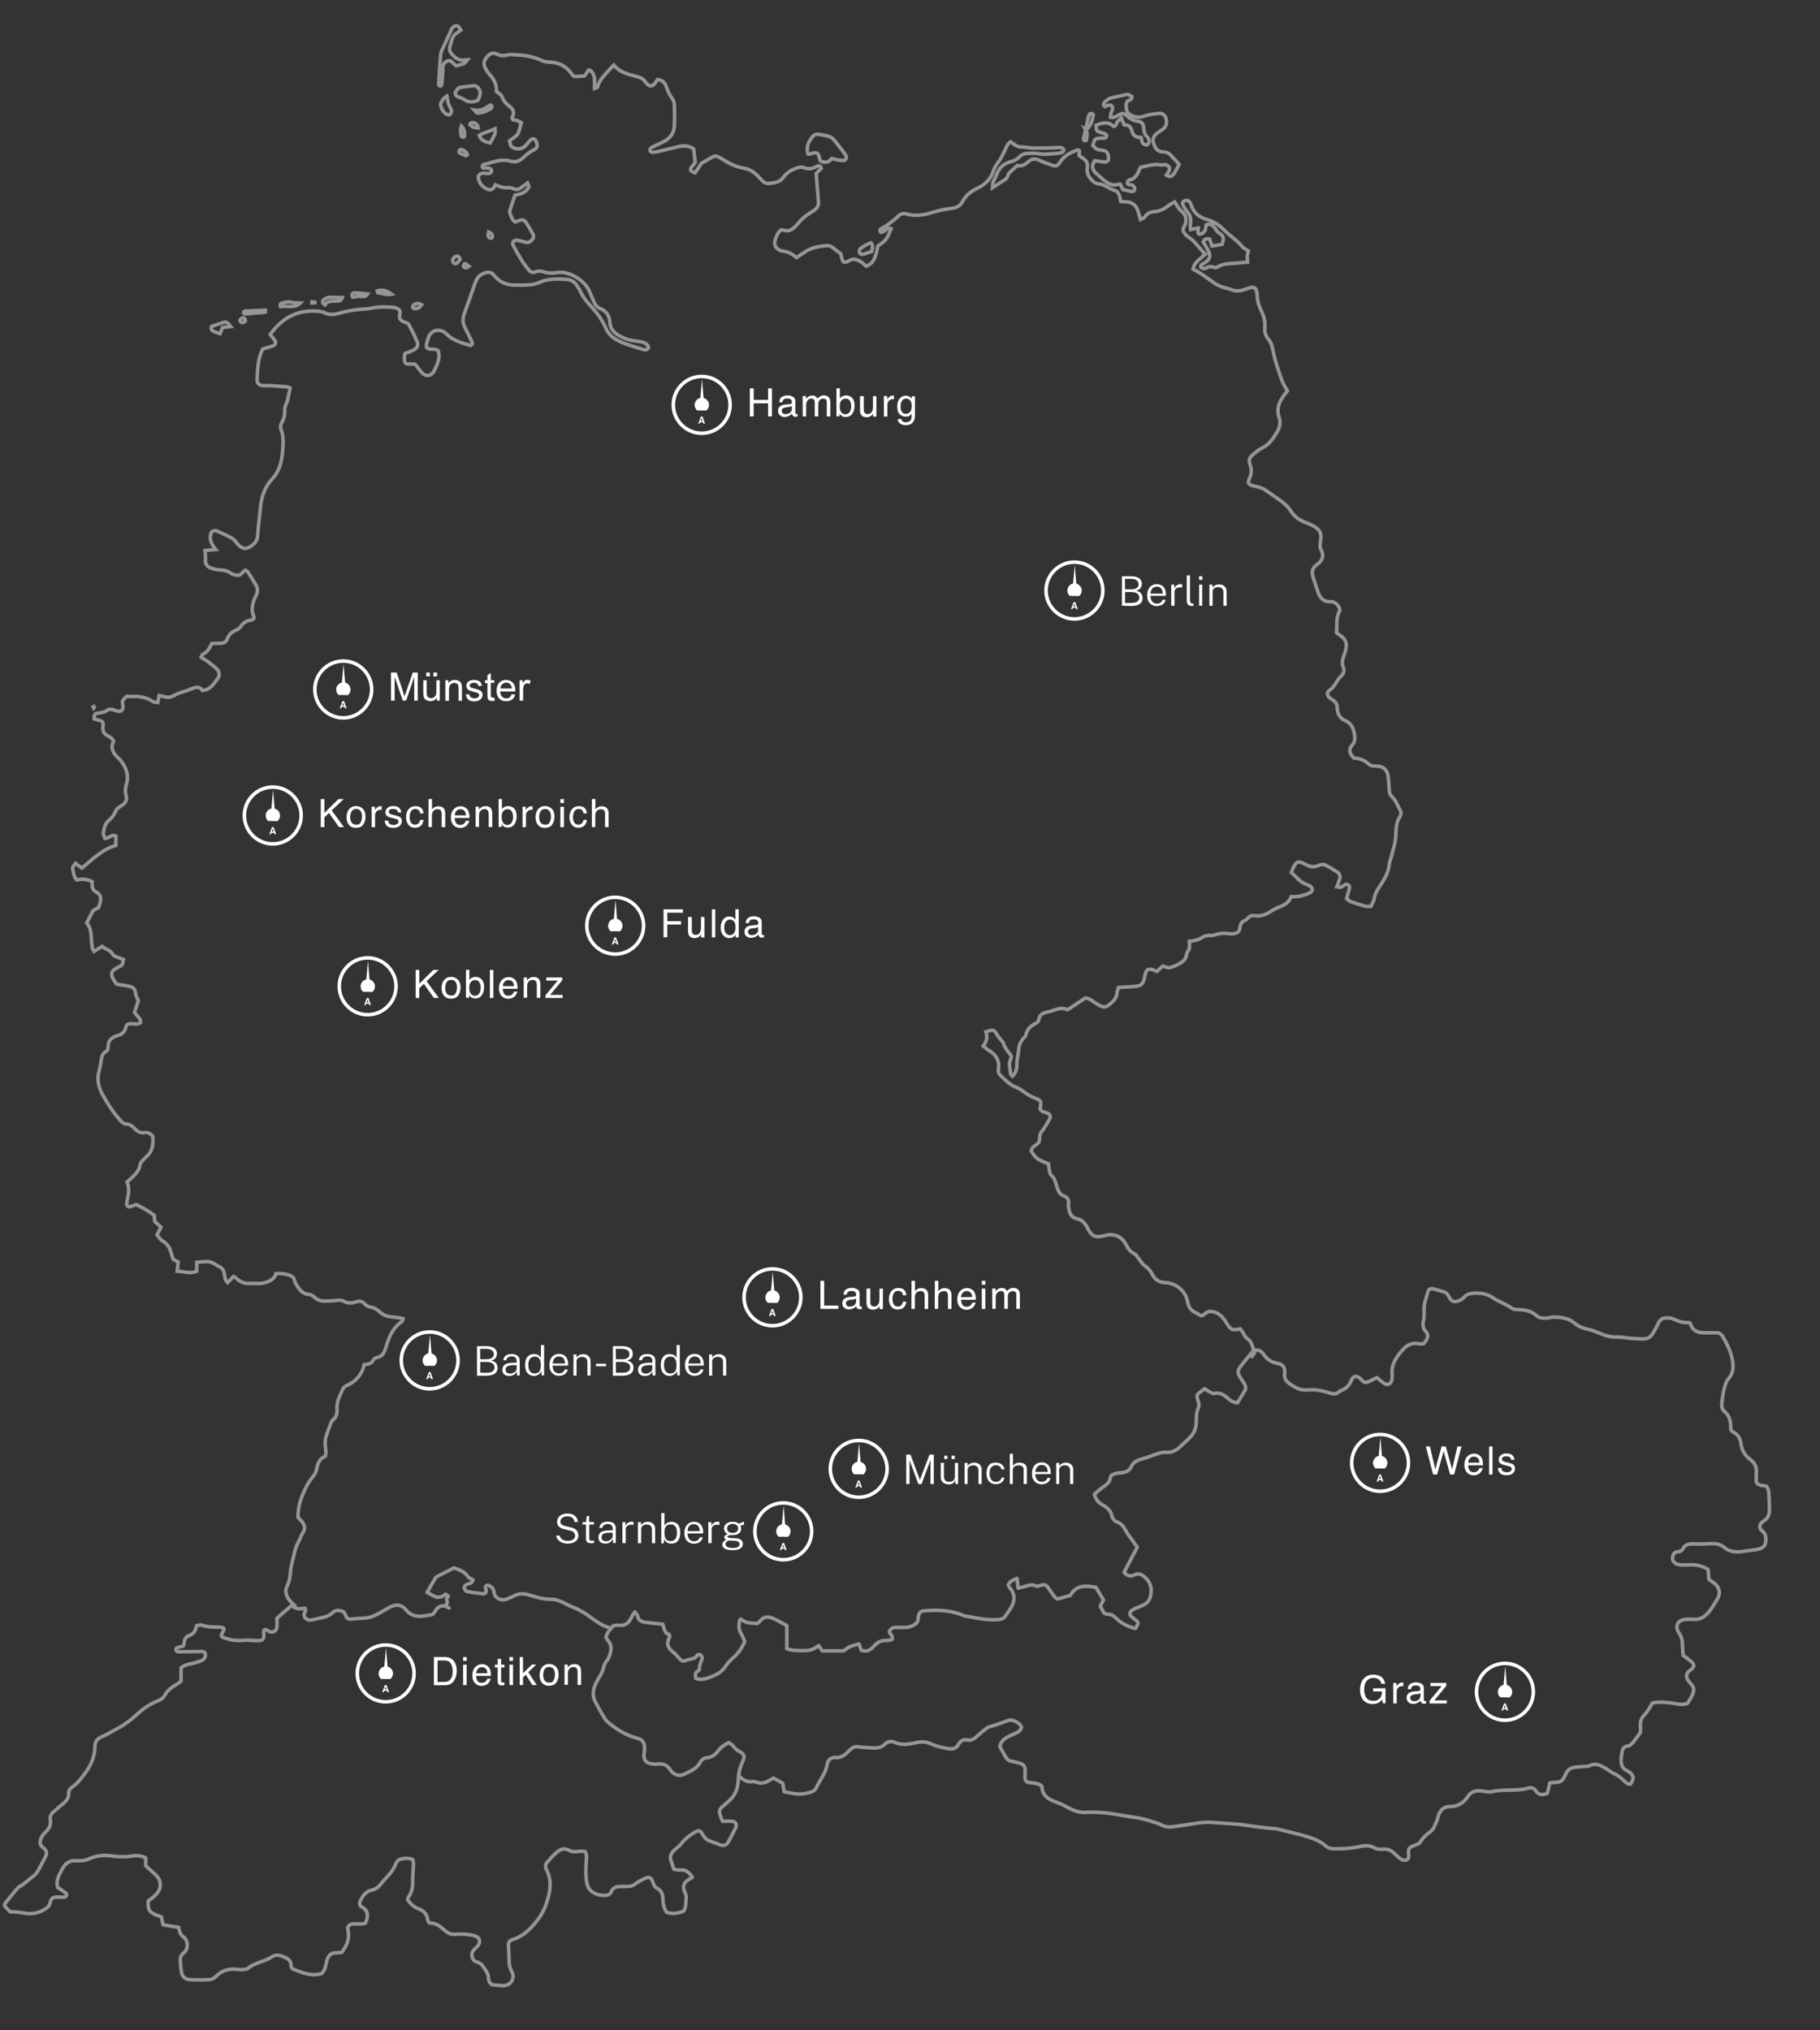 <?xml version="1.0" encoding="utf-8"?>
<!-- Generator: Adobe Illustrator 28.0.0, SVG Export Plug-In . SVG Version: 6.00 Build 0)  -->
<svg version="1.1" id="Ebene_1" xmlns="http://www.w3.org/2000/svg" xmlns:xlink="http://www.w3.org/1999/xlink" x="0px" y="0px"
	 viewBox="0 0 1544 1722" style="enable-background:new 0 0 1544 1722;" xml:space="preserve">
<rect x="0" y="0" width="1544" height="1722" fill="#333333" stroke="none"/>
<style type="text/css">
	.st0{fill:#FFFFFF;}
	.st1{enable-background:new    ;}
	.st2{opacity:0.48;}
	.st3{fill:none;stroke:#FFFFFF;stroke-width:3;stroke-miterlimit:10;}
	.st4{fill:none;stroke:#FFFFFF;stroke-width:3;stroke-linecap:round;stroke-linejoin:round;stroke-miterlimit:10;}
</style>
<g>
	<g>
		<path class="st0" d="M404.7,1166.8v-25h7.8c3,0,5.2,0.6,6.8,1.7s2.3,2.7,2.3,4.8c0,1.3-0.4,2.5-1.1,3.5s-1.9,1.7-3.7,2.3
			c1,0.2,1.8,0.5,2.5,0.9s1.2,0.8,1.6,1.3s0.7,1.1,0.9,1.8s0.3,1.3,0.3,2.1c0,2.2-0.8,3.9-2.4,5s-4,1.7-7.1,1.7h-7.9L404.7,1166.8
			L404.7,1166.8z M407.4,1152.9h5.6c0.7,0,1.4-0.1,2.1-0.2s1.3-0.4,1.9-0.7c0.6-0.3,1.1-0.8,1.4-1.3c0.4-0.6,0.5-1.3,0.5-2.1
			c0-1.6-0.6-2.7-1.8-3.4s-2.8-1.1-4.7-1.1h-5.1L407.4,1152.9L407.4,1152.9z M407.4,1164.4h5.2c2.2,0,4-0.3,5.1-1.1s1.8-1.8,1.8-3.4
			c0-1.1-0.3-2-0.9-2.7s-1.4-1.2-2.3-1.5s-2.1-0.5-3.3-0.5h-5.6L407.4,1164.4L407.4,1164.4z"/>
		<path class="st0" d="M432,1167.1c-1.2,0-2.2-0.2-3.1-0.6s-1.6-1-2-1.8c-0.5-0.8-0.7-1.7-0.7-2.8c0-2,0.7-3.4,2-4.4
			c1.4-1,3.5-1.5,6.6-1.6l3.5-0.1v-1.5c0-1.2-0.4-2.1-1.1-2.8s-1.8-1-3.3-1c-1.1,0-2.1,0.3-2.9,0.8s-1.3,1.3-1.5,2.5H427
			c0.1-1.1,0.4-2.1,1-2.9s1.4-1.4,2.4-1.8s2.2-0.6,3.7-0.6s2.7,0.2,3.7,0.7s1.8,1.1,2.3,1.9c0.5,0.9,0.8,1.9,0.8,3.2v12.4h-2.3
			l-0.2-3.4c-0.7,1.4-1.6,2.4-2.7,3C434.5,1166.8,433.3,1167.1,432,1167.1z M432.8,1165.1c0.6,0,1.3-0.1,1.9-0.3
			c0.6-0.2,1.2-0.6,1.8-0.9s1-0.8,1.3-1.3s0.5-1,0.5-1.5v-3.2l-2.9,0.1c-1.5,0-2.8,0.2-3.7,0.4c-1,0.3-1.7,0.7-2.1,1.3
			c-0.5,0.6-0.7,1.3-0.7,2.2c0,1.1,0.4,1.9,1.1,2.5C430.6,1164.8,431.6,1165.1,432.8,1165.1z"/>
		<path class="st0" d="M453,1167.1c-2.3,0-4.1-0.8-5.5-2.4s-2-3.9-2-7c0-1.9,0.3-3.5,0.8-4.8s1.4-2.4,2.5-3.2s2.5-1.2,4.1-1.2
			c0.9,0,1.7,0.1,2.4,0.3s1.3,0.5,1.8,0.9s0.9,0.7,1.2,1.1s0.5,0.7,0.6,0.9v-10.8h2.7v25.7h-2.1l-0.3-3.7c-0.1,0.3-0.3,0.7-0.5,1.1
			s-0.6,0.9-1,1.3s-1.1,0.8-1.8,1.1S454.1,1167.1,453,1167.1z M453.4,1165c2,0,3.4-0.6,4.2-1.7s1.2-3,1.2-5.7c0-1.4-0.2-2.7-0.5-3.7
			c-0.4-1-0.9-1.8-1.7-2.4s-1.8-0.8-3.1-0.8c-1.6,0-2.9,0.6-3.8,1.7s-1.5,2.8-1.5,5.2c0,2.3,0.4,4.1,1.3,5.4S451.7,1165,453.4,1165z
			"/>
		<path class="st0" d="M468.8,1158.4c0,1.2,0.2,2.3,0.6,3.3s1,1.8,1.8,2.3s1.9,0.9,3.1,0.9s2.2-0.3,3.1-0.9s1.4-1.4,1.6-2.4h2.6
			c-0.2,1.2-0.7,2.2-1.4,3c-0.7,0.8-1.6,1.4-2.6,1.8s-2.1,0.6-3.3,0.6c-1.6,0-3.1-0.4-4.3-1.1s-2.2-1.8-2.9-3.1s-1-3-1-4.9
			s0.3-3.6,1-5c0.6-1.4,1.5-2.5,2.8-3.3c1.2-0.8,2.7-1.2,4.4-1.2c1.6,0,3,0.3,4.2,1.1c1.1,0.7,2,1.7,2.6,3s0.9,2.9,0.9,4.7v1.1
			L468.8,1158.4L468.8,1158.4z M468.9,1156.5h10.4c0-1.1-0.2-2.1-0.5-3s-0.9-1.6-1.7-2.1s-1.7-0.8-2.9-0.8c-1.2,0-2.2,0.3-3,0.9
			s-1.4,1.3-1.7,2.2S468.8,1155.6,468.9,1156.5z"/>
		<path class="st0" d="M486.5,1166.8v-17.9h2.6v2.6c0.3-0.5,0.7-1,1.2-1.4s1.2-0.8,1.9-1.1c0.8-0.3,1.6-0.4,2.5-0.4
			c1.1,0,2.2,0.2,3.2,0.7s1.7,1.2,2.3,2.1s0.8,2.2,0.8,3.7v11.7h-2.7v-11.4c0-1.5-0.4-2.7-1.2-3.4c-0.8-0.7-1.8-1.1-3.1-1.1
			c-0.9,0-1.7,0.1-2.4,0.4s-1.4,0.7-1.8,1.3c-0.5,0.6-0.7,1.3-0.7,2.1v12.1L486.5,1166.8L486.5,1166.8z"/>
		<path class="st0" d="M514.2,1156.7v2.2h-8.6v-2.2H514.2z"/>
		<path class="st0" d="M519.9,1166.8v-25h7.8c3,0,5.2,0.6,6.8,1.7s2.3,2.7,2.3,4.8c0,1.3-0.3,2.5-1.1,3.5s-1.9,1.7-3.7,2.3
			c1,0.2,1.8,0.5,2.5,0.9s1.2,0.8,1.7,1.3c0.4,0.5,0.7,1.1,0.9,1.8s0.3,1.3,0.3,2.1c0,2.2-0.8,3.9-2.4,5s-4,1.7-7.1,1.7h-8V1166.8z
			 M522.5,1152.9h5.6c0.7,0,1.4-0.1,2.1-0.2c0.7-0.1,1.3-0.4,1.9-0.7c0.6-0.3,1.1-0.8,1.4-1.3c0.4-0.6,0.5-1.3,0.5-2.1
			c0-1.6-0.6-2.7-1.8-3.4s-2.8-1.1-4.7-1.1h-5.1L522.5,1152.9L522.5,1152.9z M522.5,1164.4h5.2c2.2,0,4-0.3,5.1-1.1s1.8-1.8,1.8-3.4
			c0-1.1-0.3-2-0.9-2.7s-1.4-1.2-2.3-1.5c-1-0.3-2.1-0.5-3.3-0.5h-5.6V1164.4z"/>
		<path class="st0" d="M547.1,1167.1c-1.2,0-2.2-0.2-3.1-0.6c-0.9-0.4-1.6-1-2-1.8c-0.5-0.8-0.7-1.7-0.7-2.8c0-2,0.7-3.4,2-4.4
			s3.5-1.5,6.6-1.6l3.5-0.1v-1.5c0-1.2-0.3-2.1-1.1-2.8s-1.8-1-3.3-1c-1.1,0-2.1,0.3-2.9,0.8s-1.3,1.3-1.5,2.5h-2.5
			c0.1-1.1,0.4-2.1,1-2.9s1.4-1.4,2.4-1.8s2.2-0.6,3.7-0.6s2.7,0.2,3.7,0.7s1.8,1.1,2.3,1.9c0.5,0.9,0.8,1.9,0.8,3.2v12.4h-2.3
			l-0.2-3.4c-0.7,1.4-1.6,2.4-2.7,3C549.6,1166.8,548.4,1167.1,547.1,1167.1z M547.9,1165.1c0.7,0,1.3-0.1,1.9-0.3s1.2-0.6,1.8-0.9
			s1-0.8,1.3-1.3s0.5-1,0.5-1.5v-3.2l-2.9,0.1c-1.5,0-2.8,0.2-3.7,0.4c-1,0.3-1.7,0.7-2.1,1.3c-0.5,0.6-0.7,1.3-0.7,2.2
			c0,1.1,0.4,1.9,1.1,2.5C545.7,1164.8,546.7,1165.1,547.9,1165.1z"/>
		<path class="st0" d="M568.1,1167.1c-2.3,0-4.1-0.8-5.5-2.4s-2-3.9-2-7c0-1.9,0.3-3.5,0.8-4.8s1.4-2.4,2.5-3.2s2.5-1.2,4.1-1.2
			c0.9,0,1.7,0.1,2.4,0.3s1.3,0.5,1.8,0.9s0.9,0.7,1.2,1.1s0.5,0.7,0.6,0.9v-10.8h2.7v25.7h-2.1l-0.3-3.7c-0.1,0.3-0.3,0.7-0.5,1.1
			s-0.6,0.9-1,1.3c-0.5,0.4-1.1,0.8-1.8,1.1S569.2,1167.1,568.1,1167.1z M568.5,1165c2,0,3.3-0.6,4.2-1.7s1.2-3,1.2-5.7
			c0-1.4-0.2-2.7-0.5-3.7c-0.4-1-0.9-1.8-1.7-2.4s-1.8-0.8-3.1-0.8c-1.6,0-2.9,0.6-3.8,1.7c-1,1.1-1.5,2.8-1.5,5.2
			c0,2.3,0.4,4.1,1.3,5.4S566.8,1165,568.5,1165z"/>
		<path class="st0" d="M583.9,1158.4c0,1.2,0.2,2.3,0.6,3.3s1,1.8,1.8,2.3s1.9,0.9,3.1,0.9c1.2,0,2.2-0.3,3.1-0.9s1.4-1.4,1.6-2.4
			h2.6c-0.2,1.2-0.7,2.2-1.4,3s-1.6,1.4-2.7,1.8c-1,0.4-2.1,0.6-3.3,0.6c-1.6,0-3.1-0.4-4.3-1.1s-2.2-1.8-2.9-3.1s-1-3-1-4.9
			s0.3-3.6,1-5c0.6-1.4,1.5-2.5,2.8-3.3c1.2-0.8,2.7-1.2,4.4-1.2s3,0.3,4.2,1.1c1.1,0.7,2,1.7,2.6,3s0.9,2.9,0.9,4.7v1.1
			L583.9,1158.4L583.9,1158.4z M584,1156.5h10.4c0-1.1-0.2-2.1-0.5-3s-0.9-1.6-1.7-2.1s-1.7-0.8-2.8-0.8c-1.2,0-2.2,0.3-3,0.9
			s-1.4,1.3-1.7,2.2S584,1155.6,584,1156.5z"/>
		<path class="st0" d="M601.6,1166.8v-17.9h2.6v2.6c0.3-0.5,0.7-1,1.2-1.4s1.2-0.8,1.9-1.1c0.8-0.3,1.6-0.4,2.5-0.4
			c1.2,0,2.2,0.2,3.2,0.7s1.7,1.2,2.3,2.1s0.8,2.2,0.8,3.7v11.7h-2.7v-11.4c0-1.5-0.4-2.7-1.2-3.4c-0.8-0.7-1.8-1.1-3.1-1.1
			c-0.9,0-1.7,0.1-2.4,0.4s-1.4,0.7-1.8,1.3c-0.5,0.6-0.7,1.3-0.7,2.1v12.1L601.6,1166.8L601.6,1166.8z"/>
	</g>
	<g>
		<path class="st0" d="M364.5,1179.5c-14.1,0-25.6-11.5-25.6-25.6s11.5-25.6,25.6-25.6s25.6,11.5,25.6,25.6
			S378.6,1179.5,364.5,1179.5z M364.5,1131.3c-12.5,0-22.6,10.2-22.6,22.6s10.1,22.6,22.6,22.6s22.6-10.2,22.6-22.6
			S377,1131.3,364.5,1131.3z"/>
		<path class="st0" d="M370.7,1153.9c0,1.9-0.9,3.6-2.2,4.7c-0.1-0.1-7.9-0.2-7.9-0.1c-1.3-1.1-2.1-2.8-2.1-4.6
			c0-3.4,2.8-6.1,6.1-6.1S370.7,1150.6,370.7,1153.9z"/>
		<polygon class="st0" points="362.8,1154.1 364.7,1132.7 364.8,1132.7 366.6,1154.1 		"/>
		<g>
			<path class="st0" d="M363.8,1163.8h1.4l2.1,6h-1.4l-0.4-1.2h-2.2l-0.4,1.2h-1.3L363.8,1163.8z M363.7,1167.5h1.5l-0.8-2.4
				L363.7,1167.5z"/>
		</g>
	</g>
</g>
<g>
	<g>
		<path class="st0" d="M951.8,513.8v-25h7.8c3,0,5.2,0.6,6.8,1.7s2.3,2.7,2.3,4.8c0,1.4-0.3,2.5-1.1,3.5s-1.9,1.7-3.7,2.3
			c1,0.2,1.8,0.5,2.5,0.9s1.2,0.8,1.7,1.4c0.4,0.5,0.7,1.1,0.9,1.8s0.3,1.3,0.3,2.1c0,2.2-0.8,3.9-2.4,5c-1.6,1.1-4,1.7-7.1,1.7
			L951.8,513.8L951.8,513.8z M954.4,499.9h5.6c0.7,0,1.4-0.1,2.1-0.2c0.7-0.1,1.3-0.4,1.9-0.7c0.6-0.3,1.1-0.8,1.4-1.3
			s0.5-1.3,0.5-2.1c0-1.6-0.6-2.7-1.8-3.5s-2.8-1.1-4.7-1.1h-5.1L954.4,499.9L954.4,499.9z M954.4,511.4h5.2c2.2,0,4-0.4,5.1-1.1
			s1.8-1.8,1.8-3.4c0-1.1-0.3-2-0.9-2.7s-1.4-1.2-2.3-1.5c-1-0.3-2.1-0.5-3.3-0.5h-5.6V511.4z"/>
		<path class="st0" d="M976,505.4c0,1.2,0.2,2.3,0.6,3.3s1,1.8,1.8,2.4s1.9,0.9,3.1,0.9c1.2,0,2.2-0.3,3.1-0.9
			c0.9-0.6,1.4-1.4,1.6-2.4h2.6c-0.2,1.2-0.7,2.2-1.4,3c-0.7,0.8-1.6,1.4-2.7,1.8c-1,0.4-2.1,0.6-3.3,0.6c-1.6,0-3.1-0.4-4.3-1.1
			c-1.2-0.7-2.2-1.8-2.9-3.1s-1-3-1-4.9s0.3-3.6,1-5c0.6-1.4,1.5-2.5,2.8-3.3c1.2-0.8,2.7-1.2,4.4-1.2s3,0.4,4.2,1.1s2,1.7,2.6,3
			s0.9,2.9,0.9,4.7v1.1L976,505.4L976,505.4z M976,503.5h10.4c0-1.1-0.2-2.1-0.5-3c-0.4-0.9-0.9-1.6-1.7-2.1s-1.7-0.8-2.8-0.8
			c-1.2,0-2.2,0.3-3,0.9s-1.4,1.3-1.7,2.2C976.2,501.6,976,502.6,976,503.5z"/>
		<path class="st0" d="M993.6,513.8v-17.9h2.6v3.2c0.3-0.8,0.7-1.5,1.3-2c0.5-0.5,1.2-0.9,1.8-1.2s1.4-0.4,2.1-0.4
			c0.3,0,0.6,0,0.8,0.1c0.3,0,0.5,0.1,0.7,0.2v2.6c-0.2-0.1-0.4-0.2-0.7-0.2s-0.6,0-0.8,0c-0.6,0-1.2,0-1.8,0.1s-1.1,0.4-1.6,0.7
			s-0.9,0.8-1.2,1.3s-0.4,1.2-0.4,2v11.5L993.6,513.8L993.6,513.8z"/>
		<path class="st0" d="M1011,514c-0.8,0-1.6-0.1-2.1-0.4s-1-0.6-1.3-1s-0.5-0.9-0.6-1.5s-0.2-1.2-0.2-1.8v-21.2h2.7v21
			c0,1,0.2,1.7,0.6,2.1s0.8,0.7,1.4,0.7h1v1.8c-0.2,0.1-0.5,0.1-0.8,0.2C1011.5,513.9,1011.2,514,1011,514z"/>
		<path class="st0" d="M1020,488.8v3h-2.8v-3H1020z M1019.9,495.9v17.9h-2.6v-17.9H1019.9z"/>
		<path class="st0" d="M1026,513.8v-17.9h2.6v2.6c0.3-0.5,0.7-1,1.2-1.4s1.2-0.8,1.9-1c0.8-0.3,1.6-0.4,2.6-0.4
			c1.2,0,2.2,0.2,3.2,0.7s1.7,1.2,2.3,2.1s0.8,2.2,0.8,3.7v11.7h-2.7v-11.4c0-1.5-0.4-2.6-1.2-3.4c-0.8-0.7-1.8-1.1-3.1-1.1
			c-0.9,0-1.7,0.1-2.4,0.4c-0.8,0.3-1.4,0.7-1.8,1.3c-0.5,0.6-0.7,1.3-0.7,2.1v12.1L1026,513.8L1026,513.8z"/>
	</g>
	<g>
		<path class="st0" d="M911.5,526.5c-14.1,0-25.6-11.5-25.6-25.6c0-14.1,11.5-25.6,25.6-25.6s25.6,11.5,25.6,25.6
			C937.1,515,925.6,526.5,911.5,526.5z M911.5,478.3c-12.5,0-22.6,10.1-22.6,22.6c0,12.5,10.2,22.6,22.6,22.6s22.6-10.2,22.6-22.6
			C934.2,488.4,924,478.3,911.5,478.3z"/>
		<path class="st0" d="M917.7,500.9c0,1.9-0.9,3.6-2.2,4.7c-0.1,0-7.9-0.2-7.9-0.1c-1.3-1.1-2.1-2.8-2.1-4.6c0-3.4,2.8-6.1,6.1-6.1
			C914.9,494.8,917.7,497.6,917.7,500.9z"/>
		<polygon class="st0" points="909.8,501.1 911.7,479.7 911.8,479.7 913.6,501.1 		"/>
		<g>
			<path class="st0" d="M910.8,510.7h1.4l2.1,6h-1.4l-0.4-1.2h-2.2l-0.4,1.2h-1.3L910.8,510.7z M910.7,514.5h1.5l-0.8-2.4
				L910.7,514.5z"/>
		</g>
	</g>
</g>
<g>
	<g>
		<path class="st0" d="M768.8,1258.8v-25h3.6l8,21.4l8.2-21.4h3.6v25h-2.8v-20.5l-7.6,20.5h-2.7l-7.5-20.3v20.3H768.8z"/>
		<path class="st0" d="M805,1259.1c-1,0-1.8-0.2-2.7-0.4s-1.6-0.7-2.2-1.2s-1.1-1.2-1.5-1.9s-0.5-1.7-0.5-2.7v-12.1h2.7v11.8
			c0,1.3,0.4,2.3,1.1,3.1s1.9,1.2,3.5,1.2c1.4,0,2.5-0.4,3.4-1.1c0.8-0.7,1.3-1.8,1.3-3.3v-11.6h2.7v17.9h-2.2l-0.3-3.4
			c-0.2,0.8-0.6,1.6-1.1,2.1c-0.5,0.6-1.1,1-1.9,1.2C806.7,1259,805.8,1259.1,805,1259.1z M801,1237.6v-2.8h2.7v2.8H801z
			 M807.3,1237.6v-2.8h2.7v2.8H807.3z"/>
		<path class="st0" d="M818.3,1258.8v-17.9h2.6v2.6c0.3-0.5,0.7-1,1.2-1.4s1.2-0.8,1.9-1.1c0.8-0.3,1.6-0.4,2.5-0.4
			c1.2,0,2.2,0.2,3.2,0.7s1.7,1.2,2.3,2.1s0.8,2.2,0.8,3.7v11.7h-2.7v-11.4c0-1.5-0.4-2.7-1.2-3.4c-0.8-0.7-1.8-1.1-3.1-1.1
			c-0.9,0-1.7,0.1-2.4,0.4s-1.4,0.7-1.8,1.3c-0.5,0.6-0.7,1.3-0.7,2.1v12.1L818.3,1258.8L818.3,1258.8z"/>
		<path class="st0" d="M845.1,1240.6c1.2,0,2.3,0.2,3.3,0.7s1.8,1.1,2.5,2s1.1,1.9,1.3,3.1h-2.5c-0.1-0.7-0.4-1.3-0.8-1.8
			s-0.9-1-1.6-1.3s-1.4-0.5-2.3-0.5c-1.6,0-3,0.6-4,1.7s-1.5,2.9-1.5,5.3c0,2.2,0.5,3.9,1.4,5.2s2.3,1.9,4.1,1.9
			c0.8,0,1.6-0.2,2.3-0.5s1.2-0.7,1.6-1.3s0.7-1.1,0.8-1.8h2.4c-0.2,1.2-0.6,2.2-1.3,3s-1.5,1.5-2.5,1.9s-2.1,0.7-3.3,0.7
			c-1.6,0-3-0.3-4.2-1s-2.2-1.7-2.9-3.1s-1-3.1-1-5.1c0-1.9,0.3-3.5,0.9-4.9s1.5-2.5,2.7-3.3
			C841.8,1240.9,843.3,1240.6,845.1,1240.6z"/>
		<path class="st0" d="M856.7,1258.8v-25.7h2.6v10.4c0.3-0.5,0.7-1,1.2-1.4s1.2-0.8,1.9-1.1c0.7-0.3,1.6-0.4,2.5-0.4
			c1.2,0,2.2,0.2,3.2,0.6s1.7,1,2.2,1.8s0.8,1.7,0.8,2.8v12.9h-2.7v-12.3c0-1.1-0.4-2-1.2-2.6s-1.8-0.9-3.1-0.9
			c-0.9,0-1.7,0.1-2.4,0.4c-0.8,0.3-1.4,0.7-1.8,1.3s-0.7,1.3-0.7,2.1v12.1L856.7,1258.8L856.7,1258.8z"/>
		<path class="st0" d="M878.3,1250.4c0,1.2,0.2,2.3,0.6,3.3s1,1.8,1.8,2.3s1.9,0.9,3.1,0.9c1.2,0,2.2-0.3,3.1-0.9s1.4-1.4,1.6-2.4
			h2.6c-0.2,1.2-0.7,2.2-1.4,3s-1.6,1.4-2.7,1.8c-1,0.4-2.1,0.6-3.3,0.6c-1.6,0-3.1-0.4-4.3-1.1s-2.2-1.8-2.9-3.1s-1-3-1-4.9
			s0.3-3.6,1-5c0.6-1.4,1.5-2.5,2.8-3.3c1.2-0.8,2.7-1.2,4.4-1.2s3,0.3,4.2,1.1c1.1,0.7,2,1.7,2.6,3s0.9,2.9,0.9,4.7v1.1
			L878.3,1250.4L878.3,1250.4z M878.4,1248.5h10.4c0-1.1-0.2-2.1-0.5-3s-0.9-1.6-1.7-2.1s-1.7-0.8-2.8-0.8c-1.2,0-2.2,0.3-3,0.9
			s-1.4,1.3-1.7,2.2C878.5,1246.7,878.3,1247.6,878.4,1248.5z"/>
		<path class="st0" d="M896,1258.8v-17.9h2.6v2.6c0.3-0.5,0.7-1,1.2-1.4s1.2-0.8,1.9-1.1c0.8-0.3,1.6-0.4,2.5-0.4
			c1.2,0,2.2,0.2,3.2,0.7s1.7,1.2,2.3,2.1s0.8,2.2,0.8,3.7v11.7h-2.7v-11.4c0-1.5-0.4-2.7-1.2-3.4c-0.8-0.7-1.8-1.1-3.1-1.1
			c-0.9,0-1.7,0.1-2.4,0.4s-1.4,0.7-1.8,1.3c-0.5,0.6-0.7,1.3-0.7,2.1v12.1L896,1258.8L896,1258.8z"/>
	</g>
	<g>
		<path class="st0" d="M728.5,1271.5c-14.1,0-25.6-11.5-25.6-25.6s11.5-25.6,25.6-25.6s25.6,11.5,25.6,25.6
			S742.6,1271.5,728.5,1271.5z M728.5,1223.3c-12.5,0-22.6,10.2-22.6,22.6s10.2,22.6,22.6,22.6s22.6-10.2,22.6-22.6
			S741,1223.3,728.5,1223.3z"/>
		<path class="st0" d="M734.7,1245.9c0,1.9-0.9,3.6-2.2,4.7c-0.1-0.1-7.9-0.2-7.9-0.1c-1.3-1.1-2.1-2.8-2.1-4.6
			c0-3.4,2.8-6.1,6.1-6.1C731.9,1239.8,734.7,1242.6,734.7,1245.9z"/>
		<polygon class="st0" points="726.8,1246.1 728.7,1224.7 728.8,1224.7 730.6,1246.1 		"/>
		<g>
			<path class="st0" d="M727.8,1255.8h1.4l2.1,6h-1.4l-0.4-1.2h-2.2l-0.4,1.2h-1.3L727.8,1255.8z M727.7,1259.5h1.5l-0.8-2.4
				L727.7,1259.5z"/>
		</g>
	</g>
</g>
<g>
	<g>
		<path class="st0" d="M664.5,1324.5c-14.1,0-25.6-11.5-25.6-25.6s11.5-25.6,25.6-25.6s25.6,11.5,25.6,25.6
			S678.6,1324.5,664.5,1324.5z M664.5,1276.3c-12.5,0-22.6,10.2-22.6,22.6s10.2,22.6,22.6,22.6s22.6-10.2,22.6-22.6
			S677,1276.3,664.5,1276.3z"/>
		<path class="st0" d="M670.7,1298.9c0,1.9-0.9,3.6-2.2,4.7c-0.1-0.1-7.9-0.2-7.9-0.1c-1.3-1.1-2.1-2.8-2.1-4.6
			c0-3.4,2.8-6.1,6.1-6.1C667.9,1292.8,670.7,1295.6,670.7,1298.9z"/>
		<polygon class="st0" points="662.8,1299.1 664.7,1277.7 664.8,1277.7 666.6,1299.1 		"/>
		<g>
			<path class="st0" d="M663.8,1308.8h1.4l2.1,6h-1.4l-0.4-1.2h-2.2l-0.4,1.2h-1.3L663.8,1308.8z M663.7,1312.5h1.5l-0.8-2.4
				L663.7,1312.5z"/>
		</g>
	</g>
</g>
<g class="st1">
	<path class="st0" d="M481.5,1309.3c-1.2,0-2.3-0.1-3.4-0.4s-2.1-0.7-2.9-1.3s-1.6-1.3-2.2-2.1c-0.6-0.8-1-1.8-1.1-3h2.9
		c0.2,1,0.7,1.8,1.3,2.5s1.4,1.2,2.4,1.5c0.9,0.3,2,0.5,3,0.5c1.2,0,2.4-0.2,3.3-0.5s1.7-0.9,2.3-1.5s0.8-1.4,0.8-2.3
		c0-0.8-0.2-1.5-0.5-2.1s-0.8-1.1-1.5-1.5c-0.6-0.4-1.4-0.7-2.4-0.9l-5-1.2c-1.8-0.4-3.3-1.1-4.3-2.1s-1.6-2.3-1.6-4
		c0-1.4,0.4-2.6,1.1-3.7s1.8-1.9,3.1-2.5s2.8-0.9,4.5-0.9c2,0,3.6,0.3,4.9,1s2.3,1.6,3,2.7s1,2.3,1,3.5h-2.8
		c-0.1-1.2-0.5-2.1-1.1-2.9c-0.6-0.7-1.3-1.2-2.2-1.5c-0.9-0.3-1.8-0.5-2.9-0.5c-0.7,0-1.4,0.1-2.1,0.3c-0.7,0.2-1.3,0.5-1.9,0.9
		s-1,0.9-1.3,1.4c-0.3,0.6-0.5,1.3-0.5,2c0,0.9,0.3,1.7,1,2.3c0.7,0.6,1.8,1.1,3.5,1.5l4.9,1.2c1.2,0.3,2.1,0.6,2.9,1.1
		s1.3,1.1,1.8,1.7c0.4,0.6,0.7,1.3,0.9,2c0.2,0.7,0.3,1.4,0.3,2.1c0,1.2-0.4,2.4-1.1,3.4s-1.8,1.8-3.1,2.4
		S483.5,1309.3,481.5,1309.3z"/>
	<path class="st0" d="M503.9,1293.1h-4v11.5c0,0.7,0.1,1.2,0.2,1.5s0.4,0.5,0.7,0.6s0.8,0.1,1.4,0.1h1.8v1.9c-0.2,0.1-0.5,0.1-1,0.2
		c-0.4,0.1-0.9,0.1-1.5,0.1c-1.1,0-2-0.2-2.7-0.5c-0.6-0.3-1.1-0.8-1.3-1.4c-0.3-0.6-0.4-1.4-0.4-2.4v-11.6h-2.9v-2h3l0.6-5.2h2v5.1
		h4L503.9,1293.1L503.9,1293.1z"/>
	<path class="st0" d="M513.5,1309.3c-1.2,0-2.2-0.2-3.1-0.6s-1.6-1-2-1.8c-0.5-0.8-0.7-1.7-0.7-2.8c0-2,0.7-3.5,2-4.4
		s3.5-1.5,6.6-1.6l3.5-0.1v-1.5c0-1.2-0.4-2.1-1.1-2.8s-1.8-1-3.3-1c-1.1,0-2.1,0.3-2.9,0.8c-0.8,0.5-1.3,1.3-1.5,2.5h-2.5
		c0.1-1.1,0.4-2.1,1-2.9s1.4-1.4,2.4-1.8c1-0.4,2.3-0.6,3.7-0.6c1.5,0,2.7,0.2,3.7,0.6s1.8,1.1,2.3,1.9c0.5,0.9,0.8,1.9,0.8,3.2
		v12.4h-2.3l-0.2-3.4c-0.7,1.4-1.6,2.4-2.7,3C516,1309.1,514.8,1309.3,513.5,1309.3z M514.2,1307.3c0.6,0,1.3-0.1,1.9-0.3
		s1.2-0.5,1.8-1c0.5-0.4,1-0.9,1.3-1.3c0.3-0.5,0.5-1,0.5-1.5v-3.2l-2.9,0.1c-1.5,0-2.7,0.2-3.7,0.4c-1,0.3-1.7,0.7-2.1,1.3
		s-0.7,1.3-0.7,2.2c0,1.1,0.4,1.9,1.1,2.5C512.1,1307,513.1,1307.3,514.2,1307.3z"/>
	<path class="st0" d="M528,1309v-17.9h2.6v3.2c0.3-0.8,0.7-1.5,1.3-2c0.5-0.5,1.2-0.9,1.9-1.2c0.7-0.2,1.4-0.4,2.1-0.4
		c0.3,0,0.6,0,0.8,0.1c0.3,0,0.5,0.1,0.7,0.2v2.6c-0.2-0.1-0.4-0.2-0.7-0.2s-0.6-0.1-0.8-0.1c-0.6,0-1.3,0-1.9,0.1
		c-0.6,0.1-1.1,0.4-1.6,0.7c-0.5,0.3-0.9,0.8-1.2,1.3s-0.4,1.2-0.4,2v11.5H528V1309L528,1309z"/>
	<path class="st0" d="M541.2,1309v-17.9h2.6v2.6c0.3-0.5,0.7-1,1.2-1.4s1.2-0.8,1.9-1.1c0.8-0.3,1.6-0.4,2.6-0.4
		c1.2,0,2.2,0.2,3.2,0.7s1.7,1.2,2.3,2.1c0.6,1,0.8,2.2,0.8,3.7v11.7h-2.7v-11.4c0-1.5-0.4-2.6-1.2-3.4s-1.8-1.1-3.1-1.1
		c-0.9,0-1.7,0.1-2.4,0.4c-0.8,0.3-1.4,0.7-1.8,1.3s-0.7,1.3-0.7,2.1v12.1L541.2,1309L541.2,1309z"/>
	<path class="st0" d="M569.6,1309.3c-1.1,0-2-0.1-2.8-0.4c-0.7-0.3-1.3-0.7-1.8-1.1s-0.8-0.9-1.1-1.3s-0.4-0.8-0.5-1.1l-0.3,3.7H561
		v-25.7h2.7v10.8c0.1-0.3,0.3-0.6,0.6-1s0.7-0.7,1.2-1.1s1.1-0.7,1.8-0.9c0.7-0.2,1.5-0.4,2.4-0.4c2.2,0,4,0.8,5.4,2.3
		c1.3,1.5,2,3.8,2,6.9c0,1.9-0.3,3.5-0.8,4.9s-1.4,2.5-2.5,3.3C572.7,1308.9,571.3,1309.3,569.6,1309.3z M569.1,1307.2
		c1.6,0,2.8-0.6,3.8-1.8c1-1.2,1.4-3.1,1.4-5.6c0-2.1-0.4-3.8-1.3-5c-0.9-1.2-2.2-1.8-4-1.8c-1.3,0-2.3,0.3-3.1,0.8
		s-1.3,1.3-1.7,2.4c-0.4,1-0.5,2.3-0.5,3.7c0,2.6,0.4,4.5,1.2,5.6C565.8,1306.6,567.2,1307.2,569.1,1307.2z"/>
	<path class="st0" d="M583.3,1300.7c0,1.2,0.2,2.3,0.6,3.3c0.4,1,1,1.8,1.8,2.4s1.9,0.9,3.1,0.9c1.2,0,2.3-0.3,3.1-0.9
		c0.9-0.6,1.4-1.4,1.6-2.4h2.6c-0.2,1.2-0.7,2.2-1.4,3s-1.6,1.4-2.6,1.8s-2.1,0.6-3.3,0.6c-1.6,0-3.1-0.4-4.3-1.1
		c-1.3-0.7-2.2-1.8-2.9-3.1c-0.7-1.4-1-3-1-4.9s0.3-3.6,1-5c0.6-1.4,1.6-2.5,2.8-3.3s2.7-1.2,4.4-1.2c1.6,0,3,0.4,4.2,1.1
		c1.1,0.7,2,1.7,2.6,3s0.9,2.9,0.9,4.7v1.1H583.3z M583.3,1298.7h10.4c0-1.1-0.2-2.1-0.6-3c-0.4-0.9-0.9-1.6-1.7-2.1
		c-0.7-0.5-1.7-0.8-2.9-0.8s-2.2,0.3-3,0.9s-1.4,1.3-1.7,2.2C583.5,1296.9,583.3,1297.8,583.3,1298.7z"/>
	<path class="st0" d="M600.9,1309v-17.9h2.6v3.2c0.3-0.8,0.7-1.5,1.3-2c0.5-0.5,1.2-0.9,1.9-1.2c0.7-0.2,1.4-0.4,2.1-0.4
		c0.3,0,0.6,0,0.8,0.1c0.3,0,0.5,0.1,0.7,0.2v2.6c-0.2-0.1-0.4-0.2-0.7-0.2s-0.6-0.1-0.8-0.1c-0.6,0-1.3,0-1.9,0.1
		c-0.6,0.1-1.1,0.4-1.6,0.7c-0.5,0.3-0.9,0.8-1.2,1.3s-0.4,1.2-0.4,2v11.5h-2.8L600.9,1309L600.9,1309z"/>
	<path class="st0" d="M621.5,1314.9c-2.7,0-4.8-0.4-6.4-1.2c-1.5-0.8-2.3-2-2.3-3.6c0-0.7,0.1-1.2,0.4-1.7s0.6-0.9,1.1-1.2
		c0.4-0.3,0.8-0.6,1.1-0.8c0.4-0.2,0.6-0.3,0.7-0.4c-0.2-0.1-0.4-0.3-0.7-0.4c-0.3-0.2-0.5-0.4-0.7-0.7c-0.2-0.3-0.3-0.6-0.3-1
		c0-0.5,0.3-1,0.8-1.5s1.3-0.8,2.3-1c-1-0.5-1.8-1.2-2.4-2.1c-0.6-0.9-0.9-1.8-0.9-2.8c0-1.2,0.3-2.2,0.9-3s1.5-1.5,2.6-2
		s2.5-0.7,4.1-0.7c1.1,0,2.1,0.1,2.9,0.4c0.8,0.3,1.5,0.7,2.2,1.2c0.2-0.1,0.5-0.2,0.8-0.4c0.4-0.2,0.8-0.3,1.3-0.5s0.9-0.4,1.3-0.5
		c0.4-0.2,0.7-0.3,0.9-0.4v2.7l-3.1,0.6c0.2,0.4,0.4,0.8,0.5,1.3s0.2,0.9,0.2,1.3c0,1.1-0.3,2-0.8,2.9c-0.5,0.8-1.3,1.5-2.4,2
		c-1.1,0.5-2.4,0.7-4.1,0.7c-0.1,0-0.3,0-0.4,0c-0.2,0-0.3,0-0.4,0c-1.4,0-2.3,0.2-2.8,0.5s-0.8,0.6-0.8,0.9s0.3,0.6,0.8,0.7
		s1.4,0.3,2.7,0.4c0.5,0,1,0.1,1.7,0.1s1.4,0.1,2.2,0.1c1.8,0.1,3.2,0.6,4.2,1.4s1.5,1.9,1.5,3.4c0,1.6-0.7,2.9-2.1,3.9
		C626.6,1314.4,624.4,1314.9,621.5,1314.9z M622,1313c1.7,0,3.1-0.3,4-0.8c1-0.5,1.4-1.4,1.4-2.4c0-0.8-0.3-1.4-0.8-1.9
		c-0.6-0.5-1.4-0.8-2.6-0.9l-5.3-0.3c-0.4,0-0.9,0.1-1.4,0.4s-0.9,0.6-1.3,1.1c-0.4,0.5-0.5,1-0.5,1.6c0,1,0.5,1.8,1.6,2.4
		C618.2,1312.8,619.8,1313,622,1313z M621.6,1300.2c1.4,0,2.5-0.3,3.3-0.9s1.3-1.6,1.3-2.8c0-1.3-0.4-2.2-1.3-2.9
		c-0.8-0.7-2-1-3.3-1c-1.4,0-2.5,0.3-3.4,1s-1.3,1.6-1.3,2.9c0,1.2,0.4,2.1,1.2,2.8C618.9,1299.9,620.1,1300.2,621.6,1300.2z"/>
</g>
<g>
	<g>
		<path class="st0" d="M327.2,1445c-14.1,0-25.6-11.5-25.6-25.6s11.5-25.6,25.6-25.6s25.6,11.5,25.6,25.6S341.3,1445,327.2,1445z
			 M327.2,1396.8c-12.5,0-22.6,10.2-22.6,22.6s10.1,22.6,22.6,22.6s22.6-10.2,22.6-22.6C349.8,1407,339.7,1396.8,327.2,1396.8z"/>
		<path class="st0" d="M333.4,1419.5c0,1.9-0.9,3.6-2.2,4.7c-0.1,0-7.9-0.2-7.9-0.1c-1.3-1.1-2.1-2.8-2.1-4.6c0-3.4,2.8-6.1,6.1-6.1
			S333.4,1416.1,333.4,1419.5z"/>
		<polygon class="st0" points="325.5,1419.6 327.4,1398.2 327.5,1398.2 329.3,1419.6 		"/>
		<g>
			<path class="st0" d="M326.5,1429.3h1.4l2.1,6h-1.4l-0.4-1.2H326l-0.4,1.2h-1.3L326.5,1429.3z M326.4,1433h1.5l-0.8-2.4
				L326.4,1433z"/>
		</g>
	</g>
	<g>
		<path class="st0" d="M368.1,1405.5h9.5c3.2,0,5.7,1.2,7.5,3.5c1.6,2.1,2.4,4.8,2.4,8.1c0,2.5-0.5,4.8-1.4,6.9
			c-1.7,3.6-4.5,5.4-8.5,5.4h-9.5V1405.5z M376.9,1426.6c1.1,0,1.9-0.1,2.6-0.3c1.2-0.4,2.2-1.2,3-2.4c0.6-1,1.1-2.2,1.3-3.7
			c0.2-0.9,0.2-1.7,0.2-2.5c0-3-0.6-5.2-1.7-6.9c-1.1-1.6-3-2.4-5.5-2.4h-5.6v18.3L376.9,1426.6L376.9,1426.6z"/>
		<path class="st0" d="M392.9,1405.5h3v3.3h-3V1405.5z M392.9,1412h3v17.3h-3V1412z"/>
		<path class="st0" d="M412.4,1412.4c1.1,0.6,2,1.3,2.6,2.2c0.6,0.9,1,1.9,1.2,3.1c0.2,0.8,0.3,2.1,0.3,3.8h-12.6
			c0.1,1.8,0.5,3.2,1.2,4.3c0.8,1.1,2,1.6,3.6,1.6c1.5,0,2.7-0.5,3.6-1.5c0.5-0.6,0.9-1.3,1.1-2h2.9c-0.1,0.6-0.3,1.3-0.8,2.1
			c-0.4,0.8-0.9,1.4-1.4,1.9c-0.9,0.9-2,1.4-3.3,1.8c-0.7,0.2-1.5,0.3-2.4,0.3c-2.1,0-4-0.8-5.5-2.4s-2.2-3.8-2.2-6.6
			c0-2.8,0.8-5.1,2.3-6.8s3.5-2.6,5.9-2.6C410.1,1411.5,411.3,1411.8,412.4,1412.4z M413.5,1419.2c-0.1-1.3-0.4-2.3-0.8-3
			c-0.8-1.4-2.1-2.1-4-2.1c-1.3,0-2.4,0.5-3.3,1.5s-1.4,2.2-1.4,3.7L413.5,1419.2L413.5,1419.2z"/>
		<path class="st0" d="M422.1,1407.1h3v4.9h2.8v2.4h-2.8v11.3c0,0.6,0.2,1,0.6,1.2c0.2,0.1,0.6,0.2,1.1,0.2c0.1,0,0.3,0,0.5,0
			s0.4,0,0.6-0.1v2.3c-0.3,0.1-0.7,0.2-1,0.2c-0.4,0-0.8,0.1-1.2,0.1c-1.4,0-2.3-0.3-2.8-1s-0.7-1.6-0.7-2.7v-11.5h-2.4v-2.4h2.4
			v-4.9H422.1z"/>
		<path class="st0" d="M432.2,1405.5h3v3.3h-3V1405.5z M432.2,1412h3v17.3h-3V1412z"/>
		<path class="st0" d="M440.9,1405.5h2.8v13.8l7.5-7.4h3.7l-6.7,6.5l7.1,10.9h-3.7l-5.5-8.8l-2.4,2.3v6.5h-2.8V1405.5z"/>
		<path class="st0" d="M471.6,1413.7c1.5,1.5,2.3,3.7,2.3,6.6c0,2.8-0.7,5.1-2,6.9s-3.5,2.7-6.3,2.7c-2.4,0-4.3-0.8-5.7-2.4
			c-1.4-1.6-2.1-3.8-2.1-6.5c0-2.9,0.7-5.2,2.2-7c1.5-1.7,3.4-2.6,5.9-2.6C468.1,1411.4,470,1412.2,471.6,1413.7z M469.7,1425.2
			c0.7-1.5,1.1-3.1,1.1-4.9c0-1.6-0.3-2.9-0.8-4c-0.8-1.6-2.2-2.4-4.2-2.4c-1.8,0-3,0.7-3.8,2c-0.8,1.4-1.2,3-1.2,4.9
			c0,1.8,0.4,3.4,1.2,4.6c0.8,1.2,2.1,1.8,3.8,1.8C467.7,1427.4,469,1426.7,469.7,1425.2z"/>
		<path class="st0" d="M478.8,1411.9h2.8v2.5c0.8-1,1.7-1.7,2.6-2.2s1.9-0.7,3.1-0.7c2.5,0,4.1,0.9,5,2.6c0.5,0.9,0.7,2.3,0.7,4
			v11.1h-3v-11c0-1.1-0.2-1.9-0.5-2.6c-0.5-1.1-1.5-1.6-2.8-1.6c-0.7,0-1.3,0.1-1.7,0.2c-0.8,0.2-1.5,0.7-2.1,1.4
			c-0.5,0.6-0.8,1.2-0.9,1.8c-0.1,0.6-0.2,1.5-0.2,2.6v9.1h-2.9v-17.2L478.8,1411.9L478.8,1411.9z"/>
	</g>
</g>
<g>
	<g>
		<path class="st0" d="M311.9,862.2c-14.1,0-25.6-11.5-25.6-25.6s11.5-25.6,25.6-25.6s25.6,11.5,25.6,25.6S326,862.2,311.9,862.2z
			 M311.9,814c-12.5,0-22.6,10.2-22.6,22.6s10.1,22.6,22.6,22.6s22.6-10.2,22.6-22.6S324.4,814,311.9,814z"/>
		<path class="st0" d="M318.1,836.7c0,1.9-0.9,3.6-2.2,4.7c-0.1,0-7.9-0.2-7.9-0.1c-1.3-1.1-2.1-2.8-2.1-4.6c0-3.4,2.8-6.1,6.1-6.1
			S318.1,833.3,318.1,836.7z"/>
		<polygon class="st0" points="310.2,836.8 312.1,815.4 312.2,815.4 314,836.8 		"/>
		<g>
			<path class="st0" d="M311.2,846.5h1.4l2.1,6h-1.4l-0.4-1.2h-2.2l-0.4,1.2H309L311.2,846.5z M311.1,850.2h1.5l-0.8-2.4
				L311.1,850.2z"/>
		</g>
	</g>
	<g>
		<path class="st0" d="M352.6,822.7h3.1v11.7l11.9-11.7h4.5l-10.2,9.6l10.4,14.2h-4.2l-8.5-12l-3.9,3.7v8.3h-3.1L352.6,822.7
			L352.6,822.7z"/>
		<path class="st0" d="M388.4,830.9c1.5,1.5,2.3,3.7,2.3,6.6c0,2.8-0.7,5.1-2,6.9s-3.5,2.7-6.3,2.7c-2.4,0-4.3-0.8-5.7-2.4
			c-1.4-1.6-2.1-3.8-2.1-6.5c0-2.9,0.7-5.2,2.2-7c1.5-1.7,3.4-2.6,5.9-2.6C385,828.6,386.8,829.4,388.4,830.9z M386.6,842.4
			c0.7-1.5,1.1-3.1,1.1-4.9c0-1.6-0.3-2.9-0.8-4c-0.8-1.6-2.2-2.4-4.2-2.4c-1.8,0-3,0.7-3.8,2c-0.8,1.4-1.2,3-1.2,4.9
			c0,1.8,0.4,3.4,1.2,4.6c0.8,1.2,2.1,1.8,3.8,1.8C384.5,844.6,385.8,843.9,386.6,842.4z"/>
		<path class="st0" d="M395.4,822.6h2.8v8.6c0.6-0.8,1.4-1.5,2.3-1.9s1.9-0.7,2.9-0.7c2.2,0,3.9,0.7,5.3,2.2s2,3.7,2,6.6
			c0,2.7-0.7,5-2,6.8s-3.2,2.7-5.6,2.7c-1.3,0-2.4-0.3-3.4-1c-0.5-0.4-1.1-1-1.7-1.8v2.2h-2.7v-23.7L395.4,822.6L395.4,822.6z
			 M406.6,842.6c0.8-1.3,1.2-2.9,1.2-5c0-1.8-0.4-3.3-1.2-4.5c-0.8-1.2-1.9-1.8-3.5-1.8c-1.3,0-2.5,0.5-3.5,1.5s-1.5,2.6-1.5,4.9
			c0,1.6,0.2,3,0.6,4c0.8,1.9,2.2,2.9,4.3,2.9C404.6,844.5,405.8,843.9,406.6,842.6z"/>
		<path class="st0" d="M415.6,822.7h2.9v23.8h-2.9V822.7z"/>
		<path class="st0" d="M435,829.6c1.1,0.6,2,1.3,2.6,2.2s1,1.9,1.2,3.1c0.2,0.8,0.3,2.1,0.3,3.8h-12.6c0.1,1.8,0.5,3.2,1.2,4.3
			c0.8,1.1,2,1.6,3.6,1.6c1.5,0,2.7-0.5,3.6-1.5c0.5-0.6,0.9-1.3,1.1-2h2.9c-0.1,0.6-0.3,1.3-0.8,2.1c-0.4,0.8-0.9,1.4-1.4,1.9
			c-0.9,0.9-2,1.4-3.3,1.8c-0.7,0.2-1.5,0.3-2.4,0.3c-2.1,0-4-0.8-5.5-2.4c-1.5-1.6-2.2-3.8-2.2-6.6s0.8-5.1,2.3-6.8
			s3.5-2.6,5.9-2.6C432.7,828.7,433.9,829,435,829.6z M436.1,836.4c-0.1-1.3-0.4-2.3-0.8-3c-0.8-1.4-2.1-2.1-4-2.1
			c-1.3,0-2.4,0.5-3.3,1.5s-1.4,2.2-1.4,3.7h9.5L436.1,836.4L436.1,836.4z"/>
		<path class="st0" d="M444.2,829.1h2.8v2.5c0.8-1,1.7-1.7,2.6-2.2s1.9-0.7,3.1-0.7c2.5,0,4.1,0.9,5,2.6c0.5,0.9,0.7,2.3,0.7,4v11.1
			h-3v-11c0-1.1-0.2-1.9-0.5-2.6c-0.5-1.1-1.5-1.6-2.8-1.6c-0.7,0-1.3,0.1-1.7,0.2c-0.8,0.2-1.5,0.7-2.1,1.4
			c-0.5,0.6-0.8,1.2-0.9,1.8s-0.2,1.5-0.2,2.6v9.1h-2.9v-17.2L444.2,829.1L444.2,829.1z"/>
		<path class="st0" d="M462.8,844.2l10.3-12.5h-9.6v-2.6H477v2.4l-10.3,12.4h10.6v2.6h-14.6L462.8,844.2L462.8,844.2z"/>
	</g>
</g>
<g>
	<g>
		<path class="st0" d="M595.3,369c-14.1,0-25.6-11.5-25.6-25.6s11.5-25.6,25.6-25.6s25.6,11.5,25.6,25.6S609.4,369,595.3,369z
			 M595.3,320.8c-12.5,0-22.6,10.2-22.6,22.6s10.1,22.6,22.6,22.6s22.6-10.2,22.6-22.6S607.8,320.8,595.3,320.8z"/>
		<path class="st0" d="M601.5,343.5c0,1.9-0.9,3.6-2.2,4.7c-0.1,0-7.9-0.2-7.9-0.1c-1.3-1.1-2.1-2.8-2.1-4.6c0-3.4,2.8-6.1,6.1-6.1
			C598.7,337.4,601.5,340.1,601.5,343.5z"/>
		<polygon class="st0" points="593.6,343.6 595.5,322.2 595.6,322.2 597.4,343.6 		"/>
		<g>
			<path class="st0" d="M594.6,353.3h1.4l2.1,6h-1.4l-0.4-1.2h-2.2l-0.4,1.2h-1.3L594.6,353.3z M594.5,357h1.5l-0.8-2.4L594.5,357z"
				/>
		</g>
	</g>
	<g>
		<path class="st0" d="M636.1,329.4h3.3v9.8h12.2v-9.8h3.3v23.8h-3.3v-11.1h-12.2v11.1h-3.3V329.4z"/>
		<path class="st0" d="M670.3,342.8c0.7-0.1,1.1-0.4,1.3-0.8c0.1-0.3,0.2-0.6,0.2-1.1c0-1-0.4-1.7-1.1-2.2c-0.7-0.5-1.7-0.7-3-0.7
			c-1.5,0-2.6,0.4-3.2,1.2c-0.4,0.5-0.6,1.1-0.7,2h-2.7c0.1-2.1,0.7-3.6,2.1-4.5c1.3-0.8,2.9-1.3,4.6-1.3c2,0,3.7,0.4,5,1.2
			c1.3,0.8,1.9,2,1.9,3.6v10c0,0.3,0.1,0.5,0.2,0.7c0.1,0.2,0.4,0.3,0.8,0.3c0.1,0,0.3,0,0.4,0c0.2,0,0.3,0,0.5-0.1v2.2
			c-0.5,0.1-0.8,0.2-1,0.2s-0.6,0-1,0c-1,0-1.7-0.4-2.2-1.1c-0.2-0.4-0.4-0.9-0.5-1.6c-0.6,0.8-1.4,1.5-2.6,2
			c-1.1,0.6-2.3,0.9-3.7,0.9c-1.6,0-2.9-0.5-4-1.5s-1.5-2.2-1.5-3.7c0-1.6,0.5-2.9,1.5-3.7s2.3-1.4,4-1.6L670.3,342.8z M664.2,350.6
			c0.6,0.5,1.3,0.7,2.2,0.7c1,0,2-0.2,3-0.7c1.6-0.8,2.4-2.1,2.4-3.9v-2.3c-0.4,0.2-0.8,0.4-1.4,0.6c-0.6,0.2-1.1,0.3-1.7,0.3
			l-1.8,0.2c-1.1,0.1-1.9,0.4-2.4,0.7c-0.9,0.5-1.4,1.3-1.4,2.4C663.3,349.5,663.6,350.2,664.2,350.6z"/>
		<path class="st0" d="M680.9,335.9h2.9v2.5c0.7-0.9,1.3-1.5,1.9-1.9c1-0.7,2.1-1,3.3-1c1.4,0,2.5,0.3,3.3,1c0.5,0.4,0.9,1,1.3,1.7
			c0.6-0.9,1.4-1.6,2.3-2.1c0.9-0.4,1.9-0.7,3-0.7c2.3,0,3.9,0.8,4.8,2.5c0.5,0.9,0.7,2.1,0.7,3.7v11.6h-3v-12.1
			c0-1.2-0.3-2-0.9-2.4s-1.3-0.6-2.1-0.6c-1.1,0-2.1,0.4-3,1.2c-0.8,0.8-1.2,2-1.2,3.8v10.1h-3v-11.3c0-1.2-0.1-2-0.4-2.6
			c-0.4-0.8-1.3-1.2-2.5-1.2c-1.1,0-2.1,0.4-3,1.3s-1.4,2.4-1.4,4.6v9.2H681L680.9,335.9L680.9,335.9z"/>
		<path class="st0" d="M709.7,329.4h2.8v8.6c0.6-0.8,1.4-1.5,2.3-1.9c0.9-0.4,1.9-0.7,2.9-0.7c2.2,0,3.9,0.7,5.3,2.2
			c1.4,1.5,2,3.7,2,6.6c0,2.7-0.7,5-2,6.8s-3.2,2.7-5.6,2.7c-1.3,0-2.4-0.3-3.4-1c-0.5-0.4-1.1-1-1.7-1.8v2.2h-2.7v-23.7
			L709.7,329.4L709.7,329.4z M720.9,349.4c0.8-1.3,1.2-2.9,1.2-5c0-1.8-0.4-3.3-1.2-4.5s-1.9-1.8-3.5-1.8c-1.3,0-2.5,0.5-3.5,1.5
			s-1.5,2.6-1.5,4.9c0,1.6,0.2,3,0.6,4c0.8,1.9,2.2,2.9,4.3,2.9C718.9,351.2,720.1,350.6,720.9,349.4z"/>
		<path class="st0" d="M732.8,335.9v11.5c0,0.9,0.1,1.6,0.4,2.2c0.5,1,1.4,1.6,2.8,1.6c2,0,3.3-0.9,4-2.7c0.4-1,0.6-2.3,0.6-4V336
			h2.9v17.4h-2.8v-2.6c-0.4,0.7-0.8,1.2-1.4,1.7c-1.1,0.9-2.4,1.4-4,1.4c-2.4,0-4.1-0.8-5-2.5c-0.5-0.9-0.7-2.1-0.7-3.6V336h3.2
			V335.9z"/>
		<path class="st0" d="M749.8,335.9h2.8v3c0.2-0.6,0.8-1.3,1.7-2.1c0.9-0.8,1.9-1.3,3.1-1.3c0.1,0,0.1,0,0.3,0s0.4,0,0.7,0.1v3.1
			c-0.2,0-0.3-0.1-0.5-0.1s-0.3,0-0.5,0c-1.5,0-2.6,0.5-3.4,1.4c-0.8,0.9-1.2,2-1.2,3.3v10h-2.9L749.8,335.9L749.8,335.9z"/>
		<path class="st0" d="M771.8,336.6c0.5,0.4,1.1,0.9,1.7,1.7v-2.2h2.7v15.8c0,2.2-0.3,3.9-1,5.2c-1.2,2.4-3.5,3.5-6.8,3.5
			c-1.9,0-3.4-0.4-4.7-1.3c-1.3-0.8-2-2.1-2.1-3.9h3c0.1,0.8,0.4,1.4,0.8,1.8c0.7,0.6,1.7,1,3.1,1c2.2,0,3.7-0.8,4.4-2.4
			c0.4-0.9,0.6-2.6,0.6-5c-0.6,0.9-1.3,1.5-2.1,2s-1.9,0.6-3.2,0.6c-1.9,0-3.5-0.7-4.9-2s-2.1-3.5-2.1-6.6c0-2.9,0.7-5.2,2.1-6.8
			c1.4-1.6,3.1-2.4,5.1-2.4C769.6,335.6,770.8,335.9,771.8,336.6z M772.2,339.7c-0.9-1-2-1.6-3.4-1.6c-2,0-3.4,1-4.2,2.9
			c-0.4,1-0.6,2.4-0.6,4c0,2,0.4,3.4,1.2,4.5s1.9,1.5,3.2,1.5c2.1,0,3.6-0.9,4.4-2.8c0.5-1.1,0.7-2.3,0.7-3.7
			C773.5,342.4,773.1,340.8,772.2,339.7z"/>
	</g>
</g>
<g>
	<g>
		<path class="st0" d="M231.4,717.3c-14.1,0-25.6-11.5-25.6-25.6s11.5-25.6,25.6-25.6s25.6,11.5,25.6,25.6S245.5,717.3,231.4,717.3z
			 M231.4,669.1c-12.5,0-22.6,10.2-22.6,22.6s10.1,22.6,22.6,22.6s22.6-10.2,22.6-22.6S243.9,669.1,231.4,669.1z"/>
		<path class="st0" d="M237.6,691.8c0,1.9-0.9,3.6-2.2,4.7c-0.1,0-7.9-0.2-7.9-0.1c-1.3-1.1-2.1-2.8-2.1-4.6c0-3.4,2.8-6.1,6.1-6.1
			S237.6,688.4,237.6,691.8z"/>
		<polygon class="st0" points="229.7,691.9 231.6,670.5 231.7,670.5 233.5,691.9 		"/>
		<g>
			<path class="st0" d="M230.7,701.6h1.4l2.1,6h-1.4l-0.4-1.2h-2.2l-0.4,1.2h-1.3L230.7,701.6z M230.6,705.3h1.5l-0.8-2.4
				L230.6,705.3z"/>
		</g>
	</g>
	<g>
		<path class="st0" d="M272.1,677.8h3.1v11.7l11.9-11.7h4.5l-10.2,9.6l10.4,14.2h-4.2l-8.5-12l-3.9,3.7v8.3h-3.1L272.1,677.8
			L272.1,677.8z"/>
		<path class="st0" d="M307.8,686c1.5,1.5,2.3,3.7,2.3,6.6c0,2.8-0.7,5.1-2,6.9s-3.5,2.7-6.3,2.7c-2.4,0-4.3-0.8-5.7-2.4
			c-1.4-1.6-2.1-3.8-2.1-6.5c0-2.9,0.7-5.2,2.2-7c1.5-1.7,3.4-2.6,5.9-2.6C304.4,683.7,306.3,684.5,307.8,686z M306,697.5
			c0.7-1.5,1.1-3.1,1.1-4.9c0-1.6-0.3-2.9-0.8-4c-0.8-1.6-2.2-2.4-4.2-2.4c-1.8,0-3,0.7-3.8,2c-0.8,1.4-1.2,3-1.2,4.9
			c0,1.8,0.4,3.4,1.2,4.6c0.8,1.2,2.1,1.8,3.8,1.8C304,699.7,305.3,699,306,697.5z"/>
		<path class="st0" d="M315.2,684.2h2.8v3c0.2-0.6,0.8-1.3,1.7-2.1c0.9-0.8,1.9-1.3,3.1-1.3c0.1,0,0.1,0,0.3,0s0.4,0,0.7,0.1v3.1
			c-0.2,0-0.3-0.1-0.5-0.1s-0.3,0-0.5,0c-1.5,0-2.6,0.5-3.4,1.4s-1.2,2-1.2,3.3v10h-2.9v-17.4H315.2z"/>
		<path class="st0" d="M329.3,696.1c0.1,1,0.3,1.7,0.7,2.2c0.8,0.9,2.1,1.4,3.9,1.4c1.1,0,2.1-0.2,2.9-0.7s1.3-1.2,1.3-2.2
			c0-0.7-0.3-1.3-1-1.7c-0.4-0.2-1.3-0.5-2.5-0.8l-2.4-0.6c-1.5-0.4-2.6-0.8-3.3-1.2c-1.3-0.8-1.9-1.9-1.9-3.3c0-1.6,0.6-3,1.8-4
			c1.2-1,2.8-1.5,4.8-1.5c2.7,0,4.6,0.8,5.7,2.3c0.7,1,1.1,2,1.1,3.1h-2.8c-0.1-0.7-0.3-1.3-0.7-1.8c-0.7-0.8-1.9-1.1-3.6-1.1
			c-1.1,0-2,0.2-2.6,0.6c-0.6,0.4-0.9,1-0.9,1.7c0,0.8,0.4,1.4,1.1,1.8c0.4,0.3,1.1,0.5,2,0.7l2,0.5c2.1,0.5,3.6,1,4.3,1.5
			c1.1,0.7,1.7,1.9,1.7,3.5c0,1.5-0.6,2.9-1.8,4c-1.2,1.1-3,1.7-5.4,1.7c-2.6,0-4.5-0.6-5.6-1.8s-1.7-2.6-1.7-4.4L329.3,696.1
			L329.3,696.1z"/>
		<path class="st0" d="M357.1,685.1c1.2,1,2,2.6,2.2,4.9h-2.8c-0.2-1.1-0.6-2-1.2-2.7s-1.6-1.1-3-1.1c-1.9,0-3.2,0.9-4,2.7
			c-0.5,1.2-0.8,2.6-0.8,4.4c0,1.7,0.4,3.2,1.1,4.4s1.9,1.8,3.5,1.8c1.2,0,2.2-0.4,2.9-1.1c0.7-0.7,1.2-1.7,1.5-3h2.8
			c-0.3,2.3-1.1,4-2.4,5.1s-3,1.6-5,1.6c-2.3,0-4.1-0.8-5.4-2.5s-2-3.7-2-6.2c0-3,0.7-5.4,2.2-7.1c1.5-1.7,3.4-2.5,5.7-2.5
			C354.3,683.7,355.8,684.2,357.1,685.1z"/>
		<path class="st0" d="M363.6,677.7h2.9v8.9c0.7-0.9,1.3-1.5,1.9-1.8c0.9-0.6,2.1-0.9,3.5-0.9c2.5,0,4.2,0.9,5.1,2.6
			c0.5,1,0.7,2.3,0.7,4v11.1h-3v-11c0-1.3-0.2-2.2-0.5-2.8c-0.5-1-1.5-1.4-3-1.4c-1.2,0-2.3,0.4-3.3,1.2s-1.5,2.4-1.5,4.7v9.2h-2.9
			L363.6,677.7L363.6,677.7z"/>
		<path class="st0" d="M394.2,684.7c1.1,0.6,2,1.3,2.6,2.2s1,1.9,1.2,3.1c0.2,0.8,0.3,2.1,0.3,3.8h-12.6c0.1,1.8,0.5,3.2,1.2,4.3
			c0.8,1.1,2,1.6,3.6,1.6c1.5,0,2.7-0.5,3.6-1.5c0.5-0.6,0.9-1.3,1.1-2h2.9c-0.1,0.6-0.3,1.3-0.8,2.1c-0.4,0.8-0.9,1.4-1.4,1.9
			c-0.9,0.9-2,1.4-3.3,1.8c-0.7,0.2-1.5,0.3-2.4,0.3c-2.1,0-4-0.8-5.5-2.4s-2.2-3.8-2.2-6.6s0.8-5.1,2.3-6.8s3.5-2.6,5.9-2.6
			C391.9,683.8,393.1,684.1,394.2,684.7z M395.3,691.5c-0.1-1.3-0.4-2.3-0.8-3c-0.8-1.4-2.1-2.1-4-2.1c-1.3,0-2.4,0.5-3.3,1.5
			s-1.4,2.2-1.4,3.7h9.5L395.3,691.5L395.3,691.5z"/>
		<path class="st0" d="M403.4,684.2h2.8v2.5c0.8-1,1.7-1.7,2.6-2.2s1.9-0.7,3.1-0.7c2.5,0,4.1,0.9,5,2.6c0.5,0.9,0.7,2.3,0.7,4v11.1
			h-3v-11c0-1.1-0.2-1.9-0.5-2.6c-0.5-1.1-1.5-1.6-2.8-1.6c-0.7,0-1.3,0.1-1.7,0.2c-0.8,0.2-1.5,0.7-2.1,1.4
			c-0.5,0.6-0.8,1.2-0.9,1.8s-0.2,1.5-0.2,2.6v9.1h-2.9v-17.2L403.4,684.2L403.4,684.2z"/>
		<path class="st0" d="M423,677.7h2.8v8.6c0.6-0.8,1.4-1.5,2.3-1.9s1.9-0.7,2.9-0.7c2.2,0,3.9,0.7,5.3,2.2s2,3.7,2,6.6
			c0,2.7-0.7,5-2,6.8s-3.2,2.7-5.6,2.7c-1.3,0-2.4-0.3-3.4-1c-0.5-0.4-1.1-1-1.7-1.8v2.2H423V677.7z M434.1,697.7
			c0.8-1.3,1.2-2.9,1.2-5c0-1.8-0.4-3.3-1.2-4.5c-0.8-1.2-1.9-1.8-3.5-1.8c-1.3,0-2.5,0.5-3.5,1.5s-1.5,2.6-1.5,4.9
			c0,1.6,0.2,3,0.6,4c0.8,1.9,2.2,2.9,4.3,2.9C432.2,699.6,433.4,698.9,434.1,697.7z"/>
		<path class="st0" d="M443.2,684.2h2.8v3c0.2-0.6,0.8-1.3,1.7-2.1c0.9-0.8,1.9-1.3,3.1-1.3c0.1,0,0.1,0,0.3,0s0.4,0,0.7,0.1v3.1
			c-0.2,0-0.3-0.1-0.5-0.1s-0.3,0-0.5,0c-1.5,0-2.6,0.5-3.4,1.4s-1.2,2-1.2,3.3v10h-2.9v-17.4H443.2z"/>
		<path class="st0" d="M468.1,686c1.5,1.5,2.3,3.7,2.3,6.6c0,2.8-0.7,5.1-2,6.9s-3.5,2.7-6.3,2.7c-2.4,0-4.3-0.8-5.7-2.4
			c-1.4-1.6-2.1-3.8-2.1-6.5c0-2.9,0.7-5.2,2.2-7c1.5-1.7,3.4-2.6,5.9-2.6C464.7,683.7,466.6,684.5,468.1,686z M466.3,697.5
			c0.7-1.5,1.1-3.1,1.1-4.9c0-1.6-0.3-2.9-0.8-4c-0.8-1.6-2.2-2.4-4.2-2.4c-1.8,0-3,0.7-3.8,2c-0.8,1.4-1.2,3-1.2,4.9
			c0,1.8,0.4,3.4,1.2,4.6c0.8,1.2,2.1,1.8,3.8,1.8C464.3,699.7,465.6,699,466.3,697.5z"/>
		<path class="st0" d="M475.4,677.8h3v3.3h-3V677.8z M475.4,684.3h3v17.3h-3V684.3z"/>
		<path class="st0" d="M495.7,685.1c1.2,1,2,2.6,2.2,4.9h-2.8c-0.2-1.1-0.6-2-1.2-2.7s-1.6-1.1-3-1.1c-1.9,0-3.2,0.9-4,2.7
			c-0.5,1.2-0.8,2.6-0.8,4.4c0,1.7,0.4,3.2,1.1,4.4s1.9,1.8,3.5,1.8c1.2,0,2.2-0.4,2.9-1.1c0.7-0.7,1.2-1.7,1.5-3h2.8
			c-0.3,2.3-1.1,4-2.4,5.1s-3,1.6-5,1.6c-2.3,0-4.1-0.8-5.4-2.5s-2-3.7-2-6.2c0-3,0.7-5.4,2.2-7.1c1.5-1.7,3.4-2.5,5.7-2.5
			C492.9,683.7,494.5,684.2,495.7,685.1z"/>
		<path class="st0" d="M502.2,677.7h2.9v8.9c0.7-0.9,1.3-1.5,1.9-1.8c0.9-0.6,2.1-0.9,3.5-0.9c2.5,0,4.2,0.9,5.1,2.6
			c0.5,1,0.7,2.3,0.7,4v11.1h-3v-11c0-1.3-0.2-2.2-0.5-2.8c-0.5-1-1.5-1.4-3-1.4c-1.2,0-2.3,0.4-3.3,1.2s-1.5,2.4-1.5,4.7v9.2h-2.9
			v-23.8H502.2z"/>
	</g>
</g>
<g>
	<g>
		<path class="st0" d="M655.3,1126c-14.1,0-25.6-11.5-25.6-25.6s11.5-25.6,25.6-25.6s25.6,11.5,25.6,25.6S669.4,1126,655.3,1126z
			 M655.3,1077.8c-12.5,0-22.6,10.2-22.6,22.6s10.1,22.6,22.6,22.6s22.6-10.2,22.6-22.6C677.9,1088,667.8,1077.8,655.3,1077.8z"/>
		<path class="st0" d="M661.5,1100.5c0,1.9-0.9,3.6-2.2,4.7c-0.1,0-7.9-0.2-7.9-0.1c-1.3-1.1-2.1-2.8-2.1-4.6c0-3.4,2.8-6.1,6.1-6.1
			C658.7,1094.4,661.5,1097.1,661.5,1100.5z"/>
		<polygon class="st0" points="653.6,1100.6 655.5,1079.2 655.6,1079.2 657.4,1100.6 		"/>
		<g>
			<path class="st0" d="M654.6,1110.3h1.4l2.1,6h-1.4l-0.4-1.2h-2.2l-0.4,1.2h-1.3L654.6,1110.3z M654.5,1114h1.5l-0.8-2.4
				L654.5,1114z"/>
		</g>
	</g>
	<g>
		<path class="st0" d="M696,1086.4h3.2v21h12v2.8H696V1086.4z"/>
		<path class="st0" d="M724.8,1099.8c0.7-0.1,1.1-0.4,1.3-0.8c0.1-0.3,0.2-0.6,0.2-1.1c0-1-0.4-1.7-1.1-2.2s-1.7-0.7-3-0.7
			c-1.5,0-2.6,0.4-3.2,1.2c-0.4,0.5-0.6,1.1-0.7,2h-2.7c0.1-2.1,0.7-3.6,2.1-4.5c1.3-0.8,2.9-1.3,4.6-1.3c2,0,3.7,0.4,5,1.2
			c1.3,0.8,1.9,2,1.9,3.6v10c0,0.3,0.1,0.5,0.2,0.7c0.1,0.2,0.4,0.3,0.8,0.3c0.1,0,0.3,0,0.4,0s0.3,0,0.5-0.1v2.2
			c-0.5,0.1-0.8,0.2-1,0.2s-0.6,0-1,0c-1,0-1.7-0.4-2.2-1.1c-0.2-0.4-0.4-0.9-0.5-1.6c-0.6,0.8-1.4,1.5-2.6,2
			c-1.1,0.6-2.3,0.9-3.7,0.9c-1.6,0-2.9-0.5-4-1.5s-1.5-2.2-1.5-3.7c0-1.6,0.5-2.9,1.5-3.7s2.3-1.4,4-1.6L724.8,1099.8z
			 M718.7,1107.6c0.6,0.5,1.3,0.7,2.2,0.7c1,0,2-0.2,3-0.7c1.6-0.8,2.4-2.1,2.4-3.9v-2.3c-0.4,0.2-0.8,0.4-1.4,0.6
			c-0.6,0.2-1.1,0.3-1.7,0.3l-1.8,0.2c-1.1,0.1-1.9,0.4-2.4,0.7c-0.9,0.5-1.4,1.3-1.4,2.4C717.8,1106.5,718.1,1107.2,718.7,1107.6z"
			/>
		<path class="st0" d="M738.3,1092.9v11.5c0,0.9,0.1,1.6,0.4,2.2c0.5,1,1.4,1.6,2.8,1.6c2,0,3.3-0.9,4-2.7c0.4-1,0.6-2.3,0.6-4v-8.5
			h2.9v17.4h-2.8v-2.6c-0.4,0.7-0.8,1.2-1.4,1.7c-1.1,0.9-2.4,1.4-4,1.4c-2.4,0-4.1-0.8-5-2.5c-0.5-0.9-0.7-2.1-0.7-3.6V1093
			L738.3,1092.9L738.3,1092.9z"/>
		<path class="st0" d="M766.7,1093.8c1.2,1,2,2.6,2.2,4.9h-2.8c-0.2-1.1-0.6-2-1.2-2.7c-0.6-0.7-1.6-1.1-3-1.1c-1.9,0-3.2,0.9-4,2.7
			c-0.5,1.2-0.8,2.6-0.8,4.4c0,1.7,0.4,3.2,1.1,4.4c0.7,1.2,1.9,1.8,3.5,1.8c1.2,0,2.2-0.4,2.9-1.1s1.2-1.7,1.5-3h2.8
			c-0.3,2.3-1.1,4-2.4,5.1c-1.3,1.1-3,1.6-5,1.6c-2.3,0-4.1-0.8-5.4-2.5s-2-3.7-2-6.2c0-3,0.7-5.4,2.2-7.1s3.4-2.5,5.7-2.5
			C763.9,1092.4,765.5,1092.9,766.7,1093.8z"/>
		<path class="st0" d="M773.3,1086.4h2.9v8.9c0.7-0.9,1.3-1.5,1.9-1.8c0.9-0.6,2.1-0.9,3.5-0.9c2.5,0,4.2,0.9,5.1,2.6
			c0.5,1,0.7,2.3,0.7,4v11.1h-3v-11c0-1.3-0.2-2.2-0.5-2.8c-0.5-1-1.5-1.4-3-1.4c-1.2,0-2.3,0.4-3.3,1.2c-1,0.8-1.5,2.4-1.5,4.7v9.2
			h-2.9L773.3,1086.4L773.3,1086.4z"/>
		<path class="st0" d="M793.1,1086.4h2.9v8.9c0.7-0.9,1.3-1.5,1.9-1.8c0.9-0.6,2.1-0.9,3.5-0.9c2.5,0,4.2,0.9,5.1,2.6
			c0.5,1,0.7,2.3,0.7,4v11.1h-3v-11c0-1.3-0.2-2.2-0.5-2.8c-0.5-1-1.5-1.4-3-1.4c-1.2,0-2.3,0.4-3.3,1.2s-1.5,2.4-1.5,4.7v9.2H793
			L793.1,1086.4L793.1,1086.4z"/>
		<path class="st0" d="M823.8,1093.4c1.2,0.6,2,1.3,2.6,2.2c0.6,0.9,1,1.9,1.2,3.1c0.2,0.8,0.3,2.1,0.3,3.8h-12.6
			c0.1,1.8,0.5,3.2,1.2,4.3c0.8,1.1,2,1.6,3.6,1.6c1.5,0,2.7-0.5,3.6-1.5c0.5-0.6,0.9-1.3,1.1-2h2.9c-0.1,0.6-0.3,1.3-0.8,2.1
			c-0.4,0.8-0.9,1.4-1.4,1.9c-0.9,0.9-2,1.4-3.3,1.8c-0.7,0.2-1.5,0.3-2.4,0.3c-2.1,0-4-0.8-5.5-2.4s-2.2-3.8-2.2-6.6
			c0-2.8,0.8-5.1,2.3-6.8s3.5-2.6,5.9-2.6C821.4,1092.5,822.6,1092.8,823.8,1093.4z M824.8,1100.2c-0.1-1.3-0.4-2.3-0.8-3
			c-0.8-1.4-2.1-2.1-4-2.1c-1.3,0-2.4,0.5-3.3,1.5c-0.9,1-1.4,2.2-1.4,3.7L824.8,1100.2L824.8,1100.2z"/>
		<path class="st0" d="M832.9,1086.4h3v3.3h-3V1086.4z M832.9,1093h3v17.3h-3V1093z"/>
		<path class="st0" d="M841.7,1092.9h2.9v2.5c0.7-0.9,1.3-1.5,1.9-1.9c1-0.7,2.1-1,3.3-1c1.4,0,2.5,0.3,3.3,1c0.5,0.4,0.9,1,1.3,1.7
			c0.6-0.9,1.4-1.6,2.3-2.1c0.9-0.4,1.9-0.7,3-0.7c2.3,0,3.9,0.8,4.8,2.5c0.5,0.9,0.7,2.1,0.7,3.7v11.6h-3v-12.1
			c0-1.2-0.3-2-0.9-2.4c-0.6-0.4-1.3-0.6-2.1-0.6c-1.1,0-2.1,0.4-3,1.2s-1.2,2-1.2,3.8v10.1h-3v-11.3c0-1.2-0.1-2-0.4-2.6
			c-0.4-0.8-1.3-1.2-2.5-1.2c-1.1,0-2.1,0.4-3,1.3s-1.4,2.4-1.4,4.6v9.2h-2.9L841.7,1092.9L841.7,1092.9z"/>
	</g>
</g>
<g>
	<g>
		<path class="st0" d="M521.9,810.8c-14.1,0-25.6-11.5-25.6-25.6s11.5-25.6,25.6-25.6c14.1,0,25.6,11.5,25.6,25.6
			S536,810.8,521.9,810.8z M521.9,762.6c-12.5,0-22.6,10.2-22.6,22.6s10.1,22.6,22.6,22.6s22.6-10.2,22.6-22.6
			S534.4,762.6,521.9,762.6z"/>
		<path class="st0" d="M528.1,785.3c0,1.9-0.9,3.6-2.2,4.7c-0.1,0-7.9-0.2-7.9-0.1c-1.3-1.1-2.1-2.8-2.1-4.6c0-3.4,2.8-6.1,6.1-6.1
			C525.3,779.2,528.1,781.9,528.1,785.3z"/>
		<polygon class="st0" points="520.2,785.4 522.1,764 522.2,764 524,785.4 		"/>
		<g>
			<path class="st0" d="M521.2,795.1h1.4l2.1,6h-1.4l-0.4-1.2h-2.2l-0.4,1.2H519L521.2,795.1z M521.1,798.8h1.5l-0.8-2.4
				L521.1,798.8z"/>
		</g>
	</g>
	<g>
		<path class="st0" d="M562.9,771.3h16.5v2.9h-13.3v7.2h11.7v2.8h-11.7V795h-3.2V771.3z"/>
		<path class="st0" d="M586.9,777.7v11.5c0,0.9,0.1,1.6,0.4,2.2c0.5,1,1.4,1.6,2.8,1.6c2,0,3.3-0.9,4-2.7c0.4-1,0.6-2.3,0.6-4v-8.5
			h2.9v17.4h-2.8v-2.6c-0.4,0.7-0.8,1.2-1.4,1.7c-1.1,0.9-2.4,1.4-4,1.4c-2.4,0-4.1-0.8-5-2.5c-0.5-0.9-0.7-2.1-0.7-3.6v-11.8h3.2
			V777.7z"/>
		<path class="st0" d="M603.9,771.3h2.9v23.8h-2.9V771.3z"/>
		<path class="st0" d="M622.1,778.3c0.5,0.3,1.1,0.9,1.8,1.7v-8.8h2.8v23.9h-2.6v-2.4c-0.7,1.1-1.5,1.8-2.4,2.3s-2,0.7-3.2,0.7
			c-1.9,0-3.6-0.8-5-2.4c-1.4-1.6-2.1-3.8-2.1-6.5c0-2.5,0.6-4.7,1.9-6.6c1.3-1.9,3.1-2.8,5.5-2.8
			C620.1,777.4,621.2,777.7,622.1,778.3z M615.6,791.3c0.8,1.3,2,1.9,3.8,1.9c1.3,0,2.5-0.6,3.3-1.7s1.3-2.8,1.3-5s-0.4-3.8-1.3-4.9
			c-0.9-1.1-2-1.6-3.3-1.6c-1.5,0-2.7,0.6-3.6,1.7c-0.9,1.1-1.4,2.8-1.4,5C614.4,788.5,614.8,790,615.6,791.3z"/>
		<path class="st0" d="M641.8,784.6c0.7-0.1,1.1-0.4,1.3-0.8c0.1-0.3,0.2-0.6,0.2-1.1c0-1-0.4-1.7-1.1-2.2c-0.7-0.5-1.7-0.7-3-0.7
			c-1.5,0-2.6,0.4-3.2,1.2c-0.4,0.5-0.6,1.1-0.7,2h-2.7c0.1-2.1,0.7-3.6,2.1-4.5c1.3-0.8,2.9-1.3,4.6-1.3c2,0,3.7,0.4,5,1.2
			s1.9,2,1.9,3.6v10c0,0.3,0.1,0.5,0.2,0.7c0.1,0.2,0.4,0.3,0.8,0.3c0.1,0,0.3,0,0.4,0c0.2,0,0.3,0,0.5-0.1v2.2
			c-0.5,0.1-0.8,0.2-1,0.2s-0.6,0-1,0c-1,0-1.7-0.4-2.2-1.1c-0.2-0.4-0.4-0.9-0.5-1.6c-0.6,0.8-1.4,1.5-2.6,2
			c-1.1,0.6-2.3,0.9-3.7,0.9c-1.6,0-2.9-0.5-4-1.5s-1.5-2.2-1.5-3.7c0-1.6,0.5-2.9,1.5-3.7s2.3-1.4,4-1.6L641.8,784.6z M635.6,792.5
			c0.6,0.5,1.3,0.7,2.2,0.7c1,0,2-0.2,3-0.7c1.6-0.8,2.4-2.1,2.4-3.9v-2.3c-0.4,0.2-0.8,0.4-1.4,0.6c-0.6,0.2-1.1,0.3-1.7,0.3
			l-1.8,0.2c-1.1,0.1-1.9,0.4-2.4,0.7c-0.9,0.5-1.4,1.3-1.4,2.4C634.7,791.3,635,792,635.6,792.5z"/>
	</g>
</g>
<g>
	<g>
		<path class="st0" d="M1170.8,1266.4c-14.1,0-25.6-11.5-25.6-25.6s11.5-25.6,25.6-25.6s25.6,11.5,25.6,25.6
			S1184.9,1266.4,1170.8,1266.4z M1170.8,1218.2c-12.5,0-22.6,10.2-22.6,22.6s10.1,22.6,22.6,22.6s22.6-10.2,22.6-22.6
			C1193.4,1228.4,1183.3,1218.2,1170.8,1218.2z"/>
		<path class="st0" d="M1177,1240.9c0,1.9-0.9,3.6-2.2,4.7c-0.1,0-7.9-0.2-7.9-0.1c-1.3-1.1-2.1-2.8-2.1-4.6c0-3.4,2.8-6.1,6.1-6.1
			S1177,1237.5,1177,1240.9z"/>
		<polygon class="st0" points="1169.1,1241 1171,1219.6 1171.1,1219.6 1172.9,1241 		"/>
		<g>
			<path class="st0" d="M1170.1,1250.7h1.4l2.1,6h-1.4l-0.4-1.2h-2.2l-0.4,1.2h-1.3L1170.1,1250.7z M1170,1254.4h1.5l-0.8-2.4
				L1170,1254.4z"/>
		</g>
	</g>
	<g>
		<path class="st0" d="M1213.1,1226.9l4.5,19.4l5.4-19.4h3.5l5.4,19.4l4.5-19.4h3.5l-6.3,23.8h-3.4l-5.5-19.8l-5.5,19.8h-3.4
			l-6.2-23.8H1213.1z"/>
		<path class="st0" d="M1254,1233.8c1.1,0.6,2,1.3,2.6,2.2c0.6,0.9,1,1.9,1.2,3.1c0.2,0.8,0.3,2.1,0.3,3.8h-12.6
			c0.1,1.8,0.5,3.2,1.2,4.3c0.8,1.1,2,1.6,3.6,1.6c1.5,0,2.7-0.5,3.6-1.5c0.5-0.6,0.9-1.3,1.1-2h2.9c-0.1,0.6-0.3,1.3-0.8,2.1
			c-0.4,0.8-0.9,1.4-1.4,1.9c-0.9,0.9-2,1.4-3.3,1.8c-0.7,0.2-1.5,0.3-2.4,0.3c-2.1,0-4-0.8-5.5-2.4s-2.2-3.8-2.2-6.6
			c0-2.8,0.8-5.1,2.3-6.8s3.5-2.6,5.9-2.6C1251.7,1232.9,1252.9,1233.2,1254,1233.8z M1255.1,1240.6c-0.1-1.3-0.4-2.3-0.8-3
			c-0.8-1.4-2.1-2.1-4-2.1c-1.3,0-2.4,0.5-3.3,1.5s-1.4,2.2-1.4,3.7L1255.1,1240.6L1255.1,1240.6z"/>
		<path class="st0" d="M1263.3,1226.9h2.9v23.8h-2.9V1226.9z"/>
		<path class="st0" d="M1273.7,1245.2c0.1,1,0.3,1.7,0.7,2.2c0.8,0.9,2.1,1.4,3.9,1.4c1.1,0,2.1-0.2,2.9-0.7s1.3-1.2,1.3-2.2
			c0-0.7-0.3-1.3-1-1.7c-0.4-0.2-1.3-0.5-2.5-0.8l-2.4-0.6c-1.5-0.4-2.6-0.8-3.3-1.2c-1.3-0.8-1.9-1.9-1.9-3.3c0-1.6,0.6-3,1.8-4
			c1.2-1,2.8-1.5,4.8-1.5c2.7,0,4.6,0.8,5.7,2.3c0.7,1,1.1,2,1.1,3.1h-2.8c-0.1-0.7-0.3-1.3-0.7-1.8c-0.7-0.8-1.9-1.1-3.6-1.1
			c-1.1,0-2,0.2-2.6,0.6s-0.9,1-0.9,1.7c0,0.8,0.4,1.4,1.1,1.8c0.4,0.3,1.1,0.5,2,0.7l2,0.5c2.1,0.5,3.6,1,4.3,1.5
			c1.1,0.7,1.7,1.9,1.7,3.5c0,1.5-0.6,2.9-1.8,4c-1.2,1.1-3,1.7-5.4,1.7c-2.6,0-4.5-0.6-5.6-1.8c-1.1-1.2-1.7-2.6-1.7-4.4h2.9
			V1245.2z"/>
	</g>
</g>
<g>
	<g>
		<path class="st0" d="M1276.7,1460.6c-14.1,0-25.6-11.5-25.6-25.6s11.5-25.6,25.6-25.6s25.6,11.5,25.6,25.6
			S1290.8,1460.6,1276.7,1460.6z M1276.7,1412.4c-12.5,0-22.6,10.2-22.6,22.6s10.1,22.6,22.6,22.6s22.6-10.2,22.6-22.6
			C1299.3,1422.6,1289.2,1412.4,1276.7,1412.4z"/>
		<path class="st0" d="M1282.9,1435.1c0,1.9-0.9,3.6-2.2,4.7c-0.1,0-7.9-0.2-7.9-0.1c-1.3-1.1-2.1-2.8-2.1-4.6
			c0-3.4,2.8-6.1,6.1-6.1S1282.9,1431.7,1282.9,1435.1z"/>
		<polygon class="st0" points="1275,1435.2 1276.9,1413.8 1277,1413.8 1278.8,1435.2 		"/>
		<g>
			<path class="st0" d="M1276,1444.9h1.4l2.1,6h-1.4l-0.4-1.2h-2.2l-0.4,1.2h-1.3L1276,1444.9z M1275.9,1448.6h1.5l-0.8-2.4
				L1275.9,1448.6z"/>
		</g>
	</g>
	<g>
		<path class="st0" d="M1170.8,1421.7c2.3,1.2,3.8,3.4,4.3,6.5h-3.2c-0.4-1.7-1.2-3-2.4-3.8c-1.2-0.8-2.7-1.2-4.5-1.2
			c-2.2,0-4,0.8-5.5,2.5s-2.2,4.1-2.2,7.4c0,2.8,0.6,5.1,1.8,6.9c1.2,1.8,3.2,2.7,6,2.7c2.1,0,3.9-0.6,5.2-1.9
			c1.4-1.2,2.1-3.3,2.1-6.1h-7.5v-2.7h10.5v12.8h-2.1l-0.8-3.1c-1.1,1.2-2,2-2.9,2.5c-1.4,0.8-3.2,1.2-5.3,1.2
			c-2.8,0-5.2-0.9-7.2-2.7c-2.2-2.3-3.3-5.4-3.3-9.4s1.1-7.2,3.2-9.5c2-2.2,4.6-3.4,7.9-3.4
			C1167.3,1420.5,1169.2,1420.9,1170.8,1421.7z"/>
		<path class="st0" d="M1181.9,1427.5h2.8v3c0.2-0.6,0.8-1.3,1.7-2.1s1.9-1.3,3.1-1.3c0.1,0,0.1,0,0.3,0c0.1,0,0.4,0,0.7,0.1v3.1
			c-0.2,0-0.3-0.1-0.5-0.1c-0.1,0-0.3,0-0.5,0c-1.5,0-2.6,0.5-3.4,1.4s-1.2,2-1.2,3.3v10h-2.9L1181.9,1427.5L1181.9,1427.5z"/>
		<path class="st0" d="M1203.5,1434.4c0.7-0.1,1.1-0.4,1.3-0.8c0.1-0.3,0.2-0.6,0.2-1.1c0-1-0.4-1.7-1.1-2.2c-0.7-0.4-1.7-0.7-3-0.7
			c-1.5,0-2.6,0.4-3.2,1.2c-0.4,0.5-0.6,1.1-0.7,2h-2.7c0.1-2.1,0.7-3.6,2.1-4.5c1.3-0.8,2.9-1.3,4.6-1.3c2,0,3.7,0.4,5,1.2
			c1.3,0.8,1.9,2,1.9,3.6v10c0,0.3,0.1,0.5,0.2,0.7s0.4,0.3,0.8,0.3c0.1,0,0.3,0,0.4,0c0.2,0,0.3,0,0.5-0.1v2.2
			c-0.5,0.1-0.8,0.2-1,0.2s-0.6,0-1,0c-1,0-1.7-0.4-2.2-1.1c-0.2-0.4-0.4-0.9-0.5-1.6c-0.6,0.8-1.4,1.5-2.6,2
			c-1.1,0.6-2.3,0.9-3.7,0.9c-1.6,0-2.9-0.5-4-1.5c-1-1-1.5-2.2-1.5-3.7c0-1.6,0.5-2.9,1.5-3.7c1-0.9,2.3-1.4,4-1.6L1203.5,1434.4z
			 M1197.4,1442.3c0.6,0.5,1.3,0.7,2.2,0.7c1,0,2-0.2,3-0.7c1.6-0.8,2.4-2.1,2.4-3.9v-2.3c-0.4,0.2-0.8,0.4-1.4,0.6
			s-1.1,0.3-1.7,0.3l-1.8,0.2c-1.1,0.1-1.9,0.4-2.4,0.7c-0.9,0.5-1.4,1.3-1.4,2.4C1196.5,1441.1,1196.8,1441.8,1197.4,1442.3z"/>
		<path class="st0" d="M1212.8,1442.6l10.3-12.5h-9.6v-2.6h13.5v2.4l-10.2,12.4h10.6v2.6h-14.6L1212.8,1442.6L1212.8,1442.6z"/>
	</g>
</g>
<g class="st2">
	<path class="st3" d="M251,1362.6c-4-3.4-8-6.9-8.5-12.5c-0.2-1.7,0.5-3.6,1.3-5.2c1.6-3.4,2.2-6.8,2.5-10.5c0.2-3.6,1-7.2,1.9-10.7
		c1.4-5.5,2.3-11.2,5.2-16.2c1.3-2.2,1.9-4.9,3.3-7c2.7-4,1.9-7.3-1.1-10.5c-0.9-0.9-1.8-1.9-2.8-3c0-5.9,1-11.6,3.2-17.3
		c2.5-6.4,5.4-12.3,9.8-17.6c1.4-1.7,2.5-4,2.9-6.2c0.8-4.9,2.6-8.9,7.2-10.6c1.3-3.6,0-6.7,0-9.7c0-2-0.1-4.2,0.4-6.1
		c1.2-4.2,2.9-8.3,4.4-12.4c0.4-0.9,0.9-2,1.6-2.6c3.3-2.5,3.9-6.1,3.6-9.8c-0.4-6,2.6-11,4.8-16.2c0.5-1.3,2-2.6,3.3-3.2
		c7.9-3.5,13-9.2,15-17.8c3.3-0.2,6.3-0.8,7.9-4.2c0.5-0.9,2-1.7,3.2-1.9c4.2-0.9,5.9-3.9,7-7.6c0.5-1.7,1-3.5,1.6-5.2
		c2.5-6.9,5.7-13.4,12.2-17.5c0.5-0.3,0.6-1.3,1-2.6c-1.4-0.3-2.6-0.7-3.7-0.8c-3.8-0.6-7.9-0.6-11.4-1.9c-3-1.1-5.4-4-8.2-5.7
		c-2.8-1.7-6.7-1.1-9.1-4c-2.1-2.4-4.5-3-7.7-1.8c-3.5,1.3-7.1,1.2-10.5-0.7c-1.9-1.1-3.9-0.8-6.1-0.5c-3.1,0.4-6.2,0.4-9.3,0.5
		c-3.2,0.1-6.1-0.6-8.6-2.9c-1.5-1.3-3.5-2.7-5.4-2.8c-5.9-0.5-8.3-4.7-10.9-8.9c-1.3-2.1-1-5.2-3.7-6.6c-2.8-1.5-8.2-2.5-13.2-2.1
		c-1.2,4.6-5.2,6.4-9.4,7.7c-1.7,0.5-3.5,0.7-5.3,0.7c-2.1,0.1-4.1-0.3-6.2-0.1c-4.7,0.4-8.7-0.6-12.2-3.9c-0.7-0.7-1.6-1.2-2.9-2
		c-1.6,1.7-3.1,3.3-4.9,5.2c-0.8-1-1.6-1.7-1.9-2.5c-0.5-1.7-0.8-3.5-1.1-5.3c-0.4-2.8-1.9-4.7-4.5-5.9c-1.9-0.8-3.5-2.2-5.4-3.1
		c-1.4-0.6-3-1-4.5-1c-2.8,0-5.6,0.3-8.9,0.6c0,2.6,0,5.1,0,7.7c-5.8,2.2-10.9,0.1-16.6-0.2c0.3-2.7,0.6-4.9,0.9-7.7
		c-1.3-0.7-2.8-1.5-4.3-2.4c-0.6-1.7-1.2-3.4-1.6-5.1c-1.2-4.4-3.2-8-7.4-10.4c-1.9-1-3.1-3.3-4.7-5.2c1.1-2.2,2-3.9,3.4-6.5
		c-1.5-1.4-3-2.7-5.3-4.8c-0.1-0.9-0.3-3-0.5-5.3c-4.7-3.5-9.8-6.5-15.3-9.1c-1.7,0.6-3.3,1.3-5.1,1.8c-1.6,0.5-3.1-0.8-2.9-2.6
		c0.1-1.3,0.3-2.6,0.6-3.8c1.2-4.8,1.7-9.7-0.3-14.5c1.6-1.4,2.9-2.6,4.2-3.8c3.2-3.1,6.2-6.1,6.8-10.9c0.2-1.6,1.7-3,2.9-4.4
		c1.4-1.5,3.1-2.8,4.4-4.3c3.8-4.5,3.9-9.9,3.5-15.4c-1.9-2.1-4-3.6-6.9-3.1c-3.5,0.6-6.1-0.9-8.3-3.3c-2.2-2.3-4.5-4-8-4.1
		c-1.3,0-2.8-1.3-3.8-2.4c-6.4-6.9-11.4-14.8-15.9-23c-3.2-6.1-4.7-12.6-2.6-19.5c0.9-3.2,1.3-6.6,1.9-9.9c0.4-2.6,1.1-5,3.7-6.5
		c1.8-1,2.1-2.9,2.1-4.8c0-4.6,2.8-7,6.8-8.4c0.2-0.1,0.5-0.2,0.7-0.3c3.9-0.8,6.5-3,7.4-7.1c0.2-1,1-1.8,1.4-2.5
		c3.7-1.6,7.5,1,11-1.3c0.8-4.1-3.3-5.5-5-9.1c0.9-2.8,2.1-6.2,3.3-9.8c-0.8-1.9-2.3-4-2.4-6.1c-0.2-3.5-2-5.3-5-5.9
		c-3.5-0.8-7-1.2-11.1-1.9c-1-1.6-2.4-3.5-3.4-5.5c-1.6-3.4-0.7-5.8,2.7-7.7c1.6-0.9,3.2-1.7,4.7-2.7c1-0.7,1.1-1,1.8-5.1
		c-1.6-0.6-3.3-1.1-4.9-1.8c-1.4-0.6-3.5-1.1-4-2.2c-1.8-4.1-6.2-4.3-9.2-7.1c-2.2,1.4-4.3,2.8-6.8,4.3c-0.6-1.2-1.3-2-1.5-2.9
		c-0.4-3.1-0.8-6.2-0.9-9.3c-0.1-4.5-1.1-8.7-3.8-12c1.9-3.6,3.5-6.8,5.2-10.2c1.5-1,3.3-2,5.1-3.1c0.3-1.1,0.4-2.1,0.8-3.1
		c1.4-4.2,1-7.7-3.3-9.9c-3.7-1.9-3.2-5.5-3.2-8.7c-4.3-2.1-8.6-2.5-13.1-1.4c-2.6-3.1-3-6.7-3.5-10.2c-0.2-1,1.4-2.3,2.5-3.9
		c2,1.5,3.6,2.7,5.4,4c9-7.4,17.2-15.9,28.8-19.2c0-2.9,0-5.4,0-7.9c-3.7-2-5.7,2.2-9.3,1.9c-0.4-1.5-1.5-3.2-1.3-4.8
		c0.6-3.8,1.4-7.7,4.6-10.4c2.4-2,4.4-4.4,5.6-7.4c1-2.7,3.3-3.9,5.5-5.3c3.2-2,4.6-4.9,3.5-8.6c-0.9-3.1-0.6-6.1,0.3-9.2
		c2.4-8-0.3-14.8-5.3-20.9c-0.3-0.4-0.7-0.8-1.1-1.1c-4.6-4.1-7.5-8.8-4.4-14.6c-1.3-3.3-4.1-3.9-6.2-5.4c-2.3-1.7-3.2-3.7-2.9-6.7
		c0.5-4.8,0.3-4.8-4.6-6.1c-1-0.3-1.9-0.6-2.9-0.9c0.1-3.3,0.6-4.5,2.6-4.7c3.4-0.4,6.6-0.9,9.4-3c0.7-0.5,2-0.4,3-0.3
		c0.8,0,1.5,0.4,2.2,0.7c5.2,2.2,8.3,0.8,7.1-5.3c-0.6-2.9-0.2-3,3.5-6.6c1,0.1,2.3,0.4,3.5,0.3c6.6-0.5,12.9,0.5,18.6,4.3
		c0.9,0.6,2.4,0.5,4.1,0.8c0.5-2.2,0.9-4,1.3-6.1c3.1,0.7,5.9,1.9,8.5,1.6c2.7-0.3,5.2-2.3,7.8-3.3c3.6-1.4,7.5-2.2,11-3.8
		c3.7-1.7,7-2.3,9.3,1.4c7.3-0.7,9.9-6.2,13.3-10.6c1.7-2.2,1-5.8-1.2-7.8c-2.2-2.1-4.7-4-7.2-5.9c-1.9-1.4-3.9-2.5-5.9-3.8
		c0.4-1,0.4-1.9,0.9-2.3c1-0.8,2.3-1.2,3.2-2.1c1.1-1,2-2.2,2.8-3.5c0.7-1.1,1.2-2.3,2-3.8c2.2-0.1,4.5-0.3,6.8-0.2
		c2.9,0.1,5.3-0.8,6.3-3.6c1.4-3.7,3.8-6,7.4-7.5c1.6-0.6,3.3-1.9,4.2-3.3c2.2-3.4,5.2-4.9,9-5.4c0.7-0.1,1.2-0.8,1.8-1.1
		c0.1-0.7,0.5-1.3,0.3-1.7c-2.7-6-1.2-11.6,1.4-17.2c0.6-1.2,1.4-2.4,1.5-3.6c0.1-1.7,0.1-3.8-0.7-5.2c-2.4-4.3-5.1-8.4-7.7-12.5
		c-0.2-0.4-0.9-0.5-1.7-0.9c-0.6,0.5-1.6,0.9-2.2,1.7c-1.2,1.5-2.6,2.8-4.6,2.5c-1.7-0.2-3.8-0.4-5.1-1.4c-3.1-2.4-6.5-3-10.2-3.1
		c-2.3-0.1-4.6-0.7-6.8-1.4c-3.5-1.3-5.5-3.6-5-7.7c0.2-2.2-0.2-4.5-0.4-7.3c2.9-0.3,5.6-0.5,9.1-0.9c-3.9-4.8-5.9-9.3-3.7-14.6
		c1.5-1.4,3.3-1.8,5-1c4.2,1.9,8.6,3.8,12.6,6.1c1.9,1.1,3.2,3.3,4.8,5c3.9,4.4,7.5,4.7,12.2,1c2.5-2,4.3-4.1,4.6-7.7
		c0.6-8.5,1.7-17,2.6-25.5c0.9-8.7,3.7-16.5,9.8-23.1c5.9-6.3,8.1-14.5,8.8-22.8c0.5-6.4,1.2-13-1.3-19.2c-0.8-2-0.4-4.1,0.7-6
		c1.9-3.2,2.7-6.7,2.4-10.4c-0.1-1.5,0.4-3,0.9-4.5c0.4-1.2,1.2-2.3,1.5-3.6c0.8-3.5,1.4-7,2.2-10.6c-0.8-0.4-1.4-0.9-2.1-1
		c-4.9-0.4-9.8-0.8-14.7-1.1c-2.1-0.1-4.2,0.1-6.2,0c-3.1-0.3-5.1-1.9-5-4.9c0.3-9,0.8-18.1,4.6-26.1c3.5-1.1,6.5-1.8,9.3-3
		c1.9-0.8,2.2-3,1-4.6s-2.5-3.2-3.8-4.8c10.6-14.8,24.4-21.7,42.4-19.5c1.3,0.2,2.6,0.5,3.7,1.1c4,2,7.9,1.7,12.1,0.5
		c7-2,14.1-3.3,21.5-3.6c2.6-0.1,5.1-0.6,7.7-1.1c5.7-1,11.4-0.8,17.1-0.4c1,0.1,2.1,0.4,3,0.8c1.7,0.8,3.2,2.1,2.6,4.2
		c-1.3,4.6,0.7,6.8,5,7.9c0.9,0.2,2.1,0.9,2.5,1.7c2.5,4.8,5.1,9.6,7.1,14.7c1.2,3-0.2,5.4-3.3,7c-2.3,1.1-4.7,2-6.9,2.8
		c-0.2,0.5-0.5,0.7-0.5,1c-0.4,8.1-0.2,8.3,7.7,7.9c0.2,0,0.5,0.1,1.5,0.5c1.3,1.7,3,4,4.8,6.2c3.8,4.5,8.5,4,11.2-1.1
		c2.7-5.3,5.3-10.7,3.3-16.8c-2.9-2.7-7,0.3-9.9-3c-0.5-2.6,0.9-5.3,1.6-7.9c1.6-5.8,7.8-8.1,13.1-5.1c1.1,0.6,2.1,1.6,3,2.5
		c5.7,5.3,13,7.1,19.9,9.1c1.6-1.3,1.3-2.5,0.7-3.7c-2-4-3.8-8-5.8-11.9c-1.9-3.7-1.9-7.4-0.5-11.2c2.9-7.8,5.5-15.6,8.3-23.5
		c0.7-1.9,1.4-3.9,2.3-5.8c1.8-3.4,5-5.2,8.7-5.9c1.9-0.4,3.6,0,5,1.4c0.7,0.7,1.4,1.5,2.1,2.3c4.3,4.7,9.7,6.9,15.9,7
		c4.4,0.1,8.9,0.1,13.2-0.2c2.8-0.2,5.7-0.9,8.2-2c7.4-3.3,15.2-3.2,23-2.6c4.1,0.3,7.4,2.2,9.4,6c0.6,1.1,1.5,2.1,2,3.3
		c2.3,5.3,5.9,9.7,9.8,13.9c5.1,5.6,9.5,11.6,12.5,18.7c2.5,5.9,7.8,9.1,13.2,11.5c6.2,2.6,12.8,4.3,19.2,6.3c0.5,0.1,1.1,0.2,1.5,0
		c0.7-0.3,1.5-0.6,1.8-1.2s0.2-1.6-0.2-2.1c-1.4-2-3.4-3.1-5.9-3.5c-2.3-0.3-4.6-0.7-6.9-1c-4.5-0.6-8.4-2.3-12.3-4.6
		c-4.3-2.6-7-5.9-7.3-11.1c-0.3-5.4-2.9-9.3-8-11.4c-2.8-1.1-4.5-3.3-5.6-6.1c-1.2-2.9-2.5-5.7-3.7-8.6c-3.6-9-17.2-17.6-27.2-15.9
		c-4.1,0.7-8.3,0.6-12.3-0.8c-2.4-0.8-4.5-0.5-6.8,0.4c-1.9,0.7-3.7,0-4.9-1.5c-2.1-2.6-4.2-5.3-6-8.1c-2.6-4.2-5-8.5-7.3-12.8
		c-1.4-2.6,0.2-4.9,3-4.6c2.3,0.3,4.6,1,6.8,1.6c2.6,0.7,4.6-0.2,6.2-2.1c1.4-1.6,1.4-3.3,0.4-5.1c-1.7-2.9-3.3-5.9-5.1-8.7
		c-2-3.2-3.3-3.5-7.1-2.2c-0.9,0.3-1.9,0.7-2.8,1c-3.1-2.4-3.6-5.9-4.7-8.8c1.5-4.6,3-8.9,4.7-14c0.8-0.1,2.2-0.4,3.7-0.8
		c3.5-0.8,6.1-2.8,7.9-5.8c0.4-0.6,0.4-0.6-1-3.7c-2.1,1.6-4.2,3.1-6.2,4.5c-1.6,1.1-3.2,1.4-5.1,0.6c-1.6-0.7-3.6-1.4-5.1-1.1
		c-3.9,0.3-6.8-0.6-10.9-2.4c-0.7,1.2-1.1,2.3-1.9,3c-1.5,1.4-3.4,1.4-5.1,0.6c-3.7-1.7-6.3-4.5-7.3-8.6c-0.7-2.8,1.3-5,4.3-4.9
		c1.5,0.1,3.1,0.4,4.6,0.2c1.4-0.2,2.5-1.3,2.1-2.7c-0.2-0.8-1.3-1.7-2.2-1.8c-1.5-0.3-3.1,0.1-4.6,0c-0.3,0-0.8-0.6-0.9-1.1
		s0.1-0.9,0.3-1.4c0.1-0.2,0.3-0.5,0.6-0.5c7.5-1.6,14.8-5.4,22.8-2.9c4.3,1.3,7.7-0.1,10.7-2.8c2.9-2.6,5.7-5.1,9.4-6.8
		c2.9-1.3,3.3-4.2,1.8-7.3c-1.1-2.3-3.1-2.7-5-0.8c-1.2,1.3-2.4,2.8-3.5,4.1c-2,2.3-4.7,3.4-7.6,3.1c-1.7-0.2-3.8-0.8-4.9-2
		c-1-1.1-1.1-3.2-1.5-4.8c2.6-2.1,5.4-3.4,6.8-5.6c1.7-2.8,2.1-6.3,3.1-9.8c-1.5-0.8-2.6-1.4-3.7-1.8c-1.2-0.4-2.5-0.4-3.4-0.6
		c-1.3-1.7-0.1-2.7,0.2-3.9c1-2.9-0.3-5.3-2.4-6.9c-3.1-2.4-5.8-4.9-7.1-8.9c-0.5-1.7-2.9-2.8-4.7-4.3c0.5-5.6-2-10.3-5.8-14.5
		c-1.4-1.5-2.6-3.3-3.5-5.1c-2-4-1.5-6.5,1.5-9.9c2.3-2.6,4.7-3.9,8.2-2.2c2.9,1.4,6.1,1.6,9.1,0.7c2.6-0.8,5.1,0,7.6,0
		c7.6,0.1,14.9,1.7,21.8,4.9c1.8,0.8,4,1.1,6,1.2c8.4,0.2,14.9,3.7,19.5,10.8c0.3,0.4,0.8,0.7,1.6,1.3c1.1,0,2.7,0.1,4.2,0
		s3.1-0.3,4.6-0.4c1.2-1.8,2.4-3.4,3.5-4.9c0.8,0.2,1.5,0.1,1.8,0.4c2.1,2.4,3.3,5.2,3.2,8.5c0,2,0,4.1,0,6.6
		c1.3-0.5,2.4-0.7,2.5-1.1c1.1-4.8,4.2-8.3,7.3-11.7c2-2.3,4.2-4.5,6.5-7c5,6.2,11.9,7.7,18.6,9.5c3.5,0.9,6.4,1.8,8.3,5
		c0.3,0.4,0.6,0.8,1,1.2c2.7,2.7,4.8,2.6,7.1-0.3c0.8-1,1.4-2.1,2.2-3.2c4,0.6,6.3,2.8,7.4,6.2c1.1,3.5,2.5,6.7,4.8,9.7
		c1.2,1.6,2,3.8,2,5.8c0.2,6.2,0.3,12.4-0.1,18.6c-0.4,5.6-3.7,9.6-8.5,12.2c-3.4,1.8-7,3.3-10.5,5.1c-0.8,0.4-1.7,1.6-1.6,2.3
		c0.1,1.5,1.6,2,2.9,1.9c1.5-0.1,3-0.5,4.5-0.8c5.6-1.3,11.1-2.7,16.7-4c4.4-1,8.8-1,13,2c0.4,3.6,0.8,7.3,1.3,11.6
		c-0.9,1.1-2.2,2.4-3.2,3.9c-1.6,2.2-0.8,3.4,3,4.7c1.8-2.7,3.7-5.5,5.6-8.2c2.8-1.6,5.8-3.2,8.6-4.9c2-1.2,3.8-1.5,5.8-0.3
		c1.1,0.6,2.3,1.2,3.4,1.9c5.7,3.7,11.7,6.6,18.5,7.7c5.4,0.9,9.4,4.2,12.9,8.1c2.3,2.5,4.3,5.2,8.4,4.7c4.4-0.6,8.9-1,11.7-5.1
		c3-4.3,7.2-6.6,12-8.1c1.6-0.5,3.8-0.9,5.2-0.3c4,1.7,7.5,1.1,11.1-0.9c1.4-0.8,3-1.1,4,1.5c-1.2,1.3-2.6,2.7-4.4,4.5
		c0.4,5,0.8,10.4,1.3,15.9c0.2,2.8,0.5,5.7,0.6,8.5c0.2,2.8-1.1,5-3.4,6.6c-1.5,1-3,2-4.5,3c-3.5,2.2-6.6,4.9-9.2,8.2
		c-1.1,1.4-2.4,2.7-3.8,3.9c-2.3,1.9-4.8,3-7.9,2.1c-0.9-0.3-2-0.2-3-0.4c-2.9,2.4-4,5.7-5,8.9c-1.1,3.6,0.5,6.7,3.9,8.3
		c0.5,0.2,1,0.5,1.5,0.6c4.8,0.4,8.9,2.3,12.7,5.7c2.4-1.6,4.6-2.9,6.7-4.4c5.5-4,11.9-5.1,18.3-5.7c2.1-0.2,4.1,0.2,5.8,1.6
		c2.2,1.8,4.5,3.5,6.8,5.2c0.2,0.7,0.4,1.4,0.5,2.2c1.3,5.6,2.2,6.3,7,3.5c3.3-1.9,6.1-0.8,8.8,0.7c2,1.1,3.7,2.8,5.4,4.2
		c5.7-2.4,7.7-5.8,9.8-17c7.4-5.4,7.4-5.4,11.3-14.9c-4-1.7-5.5,3.5-8.9,3.1c-1.3-1.4-0.2-2.7,0.7-3.2c5.6-2.9,10.3-6.9,15-11.1
		c1.6-1.4,3.7-1.9,5.9-1.3c8.1,2.4,15.8,0.9,23.7-1.6c4.9-1.6,10.1-2.4,15.2-3.1c4-0.5,7-2.1,8.8-5.5c2.9-5.6,7.6-9.1,13.1-11.7
		c6.4-3.1,11-7.6,13.2-14.5c1-3,2.7-5.5,4.6-8c1.9-2.4,3-5.4,4.5-8.1c1.6-2.9,2.2-6.4,5.5-8.6c2.8,1.6,4.9,4.4,8.6,4.3
		c3.3,0,6.7,0.9,10,1c5.7,0.1,11.4-0.1,17.1-0.2c2.3-0.1,4.7-0.4,7-0.2c0.8,0.1,2,0.9,2.3,1.6c0.5,1.5-0.8,2.3-2,2.7
		c-1,0.3-2,0.4-3,0.5c-2.8,0.3-5.6,0.6-8.5,0.7c-2.1,0.1-4.2,0.4-6.2-0.1c-3.1-0.7-6.1-0.6-9.2-0.6c-3.6,0-6.4,0.7-9,3.5
		c-1.7,1.8-4.3,3-6.8,3.6c-6.4,1.7-10.3,5.5-12.4,11.7c-0.7,1.9-2,3.6-2.7,5.6c-0.4,1.1-0.3,2.4-0.5,4.8c3.1-2,5.3-3.5,7.6-4.9
		c2.5-1.5,4.9-2.7,5.6-6c0.2-1.1,1.5-2,2.4-2.9c1.6-1.6,3.4-3.1,5.4-5c3.5,0.9,6.5-0.6,9.4-3.3c2.6-2.4,5.8-2.9,9.3-1.1
		c3.4,1.7,7.2,2.8,10.8,4.1c2.9,1.1,4.6,0.8,6.1-1.6c3.8-6,9.4-9.4,16-11.4c2.7,1.1,0,3.4,1,5c0.8,0.6,1.6,1.3,2.5,1.8
		c3.4,1.8,4.9,4.5,4.3,8.3c-0.6,3.9,0.7,7.1,3.3,10c1.6,1.8,3.4,3.3,5.8,3.6c5.6,0.5,9.8,4.7,15,6.1c1.2,0.3,2.3,2.1,2.9,3.4
		c0.7,1.6,0.8,3.4,1.3,5.6c1.3,0.1,2.6,0.3,3.8,0.3c5.8,0.1,9.3,2.6,10.9,7.9c0.7,2.2,1.3,4.4,2.1,7.1c1.6-0.9,3-1.1,3.6-2
		c1.8-3,4.6-4.4,7.8-4.6c5-0.3,8.9-2.4,12.7-5.4c1.3-1.1,3-1.8,5-2.9c1.9,3,3.3,5.9,6,8.1c3.5,2.9,4.4,6.9,2.7,11.3
		c-0.7,1.9-2.5,3.8-1.3,5.8c1.1,1.9,2.8,3.8,4.7,5c5.6,3.6,8.7,9.3,13.8,14c-1.6,1.5-2.8,2.7-4.2,3.8c-2.8,2.3-5.5,4.7-6.2,9
		c6.7,3.3,12.5,7.9,18.6,12.2c2.1,1.4,4.6,2.3,7,3.2c1.9,0.7,4.1,0.9,6,1.7c4.1,1.8,8.1,1.7,12.1,0.2c8.2-3,10.3-3.5,10.9,7
		c0.2,3.5,1.5,7.1,3,10.3c2.3,4.8,3.9,9.6,3.3,15c-0.4,3.9,0.8,7.2,3.2,10.1c1.9,2.2,2.8,4.7,3.4,7.7c1.8,9.7,4.9,19,8.4,28.2
		c1,2.6,2.7,4.9,4.2,7.6c-0.9,1.2-1.9,2.4-2.8,3.6c-4.1,5.6-6.8,11.5-4.3,18.8c1.5,4.4,0.7,8.7-1.8,12.7
		c-3.3,5.4-6.6,10.5-12.6,13.4c-2.8,1.4-5.2,3.4-7.6,5.4c-2.6,2.1-4.2,5-2.8,8.3c2,4.8,1.3,9-0.9,13.4c-0.4,0.8-0.2,2-0.2,2.8
		c1.9,2.2,4.3,2.2,6.6,2.8c2.2,0.6,4.6,1.1,6.5,2.3c4.4,2.7,8.5,5.9,12.8,8.8c3.9,2.7,7.4,5.7,10,9.7c2.9,4.5,6.9,7.6,12,9.5
		c2.4,0.9,4.8,1.9,7.1,3.2c5.7,3.1,7.1,6.2,6.1,12.7c-0.4,2.6-0.9,5.1,0.5,7.6c2.9,5.2,0.5,9.5-3.3,12.2c-4,2.8-4.9,5.8-3.8,9.9
		c1.1,4,2.6,7.9,3.8,11.8c1.7,5.9,4.5,10.2,11.6,10c2.6-0.1,4.9,1.7,6.4,4c0.9,1.3,1.6,2.7,0.7,4.3c-3.1,5.8-1.6,12.1-2.4,17.8
		c1.1,0.9,1.6,1.5,2.3,1.9c5.5,3.6,6.9,6.8,5.5,13c-0.3,1.5-0.9,3-1.4,4.4c-1.3,3.5-2.2,6.8-0.5,10.5c1.1,2.5,0,5.3-1.9,7.1
		c-4,3.7-5.4,9.4-10.3,12.4c-2.1,1.3-1.6,4.5,0.4,6.1c1,0.8,2.2,1.4,3.2,2.1c1.9,1.5,3.3,3.3,3.3,5.9c0,0.5,0,1,0.1,1.6
		c0.3,4.5,2.5,7.8,6.7,9.7c5.4,2.4,7.3,7.1,8,12.5c0.4,2.9,0.2,5.8-1.9,8.1c-3.6,4-2.5,7.5,1.3,11.2c4.4,0.1,8.7,1.7,12.3,4.9
		c1.6,1.5,3.6,2,5.8,1.9c1,0,2.1,0,3.1,0.2c4.6,0.8,7.3,3.7,7.8,8.4c0.4,3.9,0.8,7.7,0.9,11.6c0.1,2.2,0.6,4.1,2.2,5.6
		c3.4,3,4.7,7.4,6.9,11.2c1.2,2,1.2,4,0,5.9c-3,4.6-3.3,9.7-3.4,15c-0.1,6.5-2.4,12.7-3.9,19c-0.6,2.3-1.6,4.5-1.8,6.8
		c-0.6,5.9-3.2,10.9-6.3,15.7c-2.7,4.1-5.6,8-6.4,13.1c-0.3,2.2-1.8,4.2-2.8,6.5c-1.7,0-3.3,0.3-4.7-0.1c-4.2-1.2-8.4-2.5-12.6-4
		c-1.1-0.4-2-1.5-3.3-2.5c0.7-2.3,1.3-4.6,1.9-6.8c0.3-1,0.5-2,0.5-3c0.1-1.5-2-2.8-3.4-2.1s-2.6,1.8-4,2.3
		c-0.8,0.3-1.9-0.2-3.2-0.4c0.9-2.3,1.5-4.3,2.2-6.2c1-2.6,0.3-4.7-1.8-6.2c-3.2-2.1-6.6-4.2-10-5.9c-2.2-1.1-4.7-0.5-6.8,0.5
		c-3.4,1.5-6.4,0.8-9.6-0.9c-7.2-3.7-8.4-3.2-11.8,4c-0.3,0.7-0.4,1.5-0.8,2.6c4.1,3.7,7.4,8.4,13.1,10.2c0.7,0.2,1.4,0.6,2.1,1
		c3.1,1.6,3.4,4.4,0.5,5.9c-2.7,1.4-5.7,2.3-8.7,3c-2.2,0.5-4.6,0.3-7.2,0.4c-2,5.1-6.2,7.3-10.9,9.1c-2.4,0.9-4.7,2.2-6.8,3.6
		c-4.1,2.7-8.3,4.2-13.2,3.4c-2.2-0.4-4,0.1-5.6,1.8c-0.8,0.9-1.8,1.9-3,2.3c-2.8,1.2-3.6,3.2-4,6.1c-0.4,3.3-1.9,4.5-5,5
		c-1.3,0.2-2.6,0.3-3.9,0.1c-4.5-0.7-8.7-0.4-13,1.2c-1.4,0.5-3.1,0.1-4.6,0.3s-3.2,0.2-4.4,1c-3.5,2.4-7.4,3.6-12,3.9
		c0,2.3,0.3,4.3-0.1,6.2c-0.4,1.7-2.1,3.2-2.3,4.8c-0.3,3.6-2.4,5.8-5,7.4c-2.8,1.7-6,3.2-9.2,4c-1.7,0.4-3.9-0.8-6-1.3
		c-1.5,1.4-3,2.8-4.9,4.5c-1-0.4-2.2-0.8-3.3-1.3c-3.6-1.3-5.5-0.5-6.5,3c-0.4,1.5-0.6,3.1-1,4.6c-1.2,4.5-2.9,6-7.6,6.4
		c-4.6,0.4-9.3,0.6-14.2,0.9c-0.5,1.6-1.2,3.3-1.4,5c-0.3,2.8-1.5,5-3.4,6.8c-6.1,5.8-7.1,6.1-14.1,1.8c-2.8-1.7-5.3-4.2-9.2-4.7
		c-4.7,3.1-9.6,6.4-15.1,10c-4-2-8.5-0.9-12.9,0.8c-1.5,0.5-3,0.9-4.5,1.2c-3.5,0.7-6.4,2.2-7,6.2c-0.3,2.1-1.9,3-3.5,3.8
		c-3.6,1.9-6.3,4.5-7.3,8.6c-0.2,0.7-0.4,1.6-0.9,2.1c-2.9,3.1-5.1,6.4-5.4,10.9c-0.2,4.1-1.6,8-1.5,12.2c0.1,3.8-0.7,7.6-3.8,10.6
		c-0.7-0.8-1.6-1.4-1.6-2c-0.2-4.3-2.1-8.6,0.3-12.9c0.4-0.8,0.4-2.3-0.1-3c-2.7-3.4-5.5-6.7-6.6-11.1c0-0.2-0.5-0.2-0.6-0.4
		c-1.4-1.8-3.1-3.5-4.2-5.5c-2.9-4.8-3.1-5-9.7-2.8c1.4,4.2,0.8,8.3-2.3,12c1.7,1.4,3,2.7,4.5,3.6c6.2,3.6,9.5,8.7,8.4,16
		c-0.3,2.3,0.3,4.1,1.9,5.6c4.2,3.9,8,8,13.6,10.1c3.6,1.3,6.5,4.2,9.9,6.2c2.2,1.3,4.5,2.4,6.9,3.3c3.7,1.5,4.1,2.1,3.4,6.5
		c-0.1,0.7-0.3,1.5-0.4,2.2c1.5,2.8,4.5,2.5,6.7,3.7c1.8,1,2.5,2.8,1.5,4.6c-2.2,3.8-4.2,7.8-7,11.1c-2.3,2.8-1,6-2.2,8.9
		c-2,2.6-6.1,3.3-6.4,7.4c3.9,6.3,4.6,6.8,14.7,10.9c0.2,1.6,0.2,3.4,0.6,5.1c0.3,1.5,0.5,3.5,1.5,4.3c3.4,2.7,3.8,6.7,5,10.3
		c1.1,3.3,2.3,6.2,6,7.5c3.1,1.1,4.2,3.5,3.8,6.8c-0.2,1.8,0.1,3.6,0.5,5.4c0.8,3.5,2.8,6.3,6.5,7c4.6,0.9,7,3.9,9,7.8
		c3.7,7.3,6.3,8.4,14.3,6.7c1.5-0.3,3-0.9,4.5-0.9c6.4-0.2,11,2.8,13.9,8.3c1.7,3.3,3.5,6.2,7.1,7.8c1.5,0.6,2.4,2.6,3.5,3.9
		c1.8,2.2,3.2,4.9,5.5,6.5c3.1,2.1,5,4.5,6.7,7.9s5.3,6.1,10,6.2c9.3,0.2,17.8,7,19.4,15.9c0.8,4.6,2.6,7.7,6.8,9.6
		c1.6,0.7,3.1,1.8,4.5,2.6c0.8-0.1,1.4-0.1,1.8-0.3c2.1-1.5,3.8-3.6,6.8-3.3c3.5,0.3,6.5,1.7,9,4.2c1.1,1.1,2.1,2.3,3,3.6
		c0.6,0.8,1,1.8,1.6,2.7c3.6,5.3,4.3,5.6,11.3,4.3c0.8,1.1,1.7,2.2,2.5,3.5c0.7,1.1,1,2.4,1.9,3.4c1.4,1.5,3.5,2.6,4.4,4.3
		c1.5,2.7,2.2,5.8,3.3,9c-1,1.4-1.9,2.9-3,4.3"/>
	<path class="st3" d="M1000.3,139.4c-1.8,3.2-2.9,5.8-4.5,8.1c-1.4,2-3.5,3.1-6.3,1c0.7-1,1.5-2,2-3.1c1.5-2.5,0.7-4.4-2-5.4
		c-0.5-0.2-1.1-0.6-1.4-0.5c-2.5,1.1-5-0.2-7.5,0c-4.3,0.3-8.6,1.5-13.1,2.4c-0.7,1.4-1.3,2.8-1.9,4.2c-1.6,3.5-3.9,6-8,6.7
		c-0.5,0.1-1.1,1.6-1.2,2.5c0,0.4,0.9,1.2,1.5,1.4c1,0.3,2.3-0.1,3,0.5c0.9,0.7,1.8,2,1.8,3c0,1.4-1.3,2.4-2.7,2.2
		c-2.5-0.4-5-1.1-7.5-1.7c-0.8-1.6-1.4-3-2-4.3c-0.6-0.1-1.2-0.4-1.6-0.2c-4.2,1.8-7.7,0-10.9-2.2c-2.9-2.1-5.5-4.7-8.2-7.1
		c-3.4-3.1-3.8-6.6-1.1-10.6c2.6,0.4,5.4,0.9,8.2,1.1c2.5,0.2,3.8-1.4,3.5-3.9c-0.5-4.5-1.6-5.6-6.3-6.2c-3.5-0.4-3.5-0.4-7-3.9
		c1.7-6,1.7-6,7.6-6.2c1.5-0.1,3.2,0.5,4-1.4c0.6-1.3-0.7-2.4-3.5-3.1c-5.1-1.3-5.1-1.3-5.3-6.6c5.2-1.8,10.3-3.4,14.7,1.1
		c2.6-0.2,2.3-2.3,3.1-3.5s2-2.1,3.5-3.6c1,2.2,1.6,3.8,2.5,5.8c3.3-0.1,5.7,1.4,6.5,5c0.9,4.3,3.9,5.8,7.9,5.7
		c0.4,1.8,0.5,3.4,1.2,4.7c0.6,0.9,2,1.5,3.2,1.7c1.1,0.2,2.6-2.3,2.3-3.6c-0.2-1-0.5-2.2-1.1-2.8c-2.5-2.3-3.4-5.1-3.5-8.4
		c-0.1-3.1-1.8-5-4.7-5.3c-4.2-0.4-7.2-2.6-10.2-5.2c-0.8-0.7-1.8-1.1-2.3-1.4c-4-0.1-6.3,4.2-10.9,3.2c0.2-1.2,0.2-2.4,0.5-3.6
		s1-2.4,1.2-3.6c0.4-2.3-1.5-3.7-3.9-3c-0.9,0.3-1.8,0.8-2.5,1.1c-1.6-1.3-1.4-2.5-0.5-3.5c2-2.1,4.2-3.7,7.2-4.2
		c3.8-0.7,7.6-1.7,11.3-2.5c1.3-0.3,1.7-0.2,4.8,1.7c0.5,3.5-4.1,3-4.3,4.8c-0.3,1.2-0.5,1.4-0.5,1.7c0.2,3.1-0.3,6.4,2.8,8.4
		c3.6,2.4,7.7,3.4,11.8,1.9c4.2-1.6,8.6-1.9,12.9-2.5c2.2-0.3,4,0.5,5.4,2.3c2.1,2.8,1.6,8.4-1.1,10.6c-1.6,1.3-3.5,2.3-5.1,3.5
		c-3.5,2.7-4.6,5.3-3.5,8.7c1.2,3.9,3.2,7.6,7.8,7.5c4,0,6.2,1.8,8.4,4.6C996.7,135.2,998.4,137.1,1000.3,139.4z"/>
	<path class="st3" d="M1026.3,202.9c0.6,1.7,1.2,3.6,1.9,5.8c3.1-0.5,5.8-1,8.5-1.4c1.5-4,2.1-7.2-2.3-9.5c-1.7-0.9-2.7-3-3.9-4.6
		c-1.7-2.2-3.6-3.7-7.2-2.6c-0.6,2.2-0.2,5.5-3,7.1c-0.8,0.5-2,1.1-2.8,0.9c-1.5-0.4-1.4-1.9-1-3.2c0.1-0.5,0-1,0-2
		c-2,0.4-3.9,0.8-6.4,1.3c-0.1-1.7-0.5-3.1-0.3-4.4c0.9-4.4,0.1-8.1-3.1-11.4c-1.2-1.3-2-3-2.9-4.6c-0.6-1.2-0.9-2.5,0.3-3.5
		c1.3-1.2,3.9-1,4.9,0.3c0.6,0.8,1.2,1.7,1.5,2.7c2.1,6.9,7.2,10.7,13.7,12.5c5.5,1.5,9.8,4.4,13.7,8.3c5.1,5.1,11.4,9,16,14.6
		c1.2,1.5,3.3,2.3,5.2,3.6c-0.4,1.6-0.9,3.1-1,4.5c-0.1,1.5,0.2,3,0.3,5c-4.7,0.4-9.3,1-13.8,1.2c-3.9,0.2-7.7,0.6-11.2,2.7
		c-1,0.6-2.6,1-3.6,0.6c-2.4-1-4.4-0.7-6.6,0.5c-1.7,0.9-3.4,0.4-4.5-0.6c-0.3-2.4,1.3-2.5,2.3-3.1c5.7-3.4,6.6-6.4,3.5-12.1
		c-1.2-2.2-2.6-4.4-3.8-6.3C1022,202.5,1023.8,202.1,1026.3,202.9z"/>
	<path class="st3" d="M705.7,134.4c-2.5,3.1-5.6,4.3-9.7,2.1c-0.6-1.9-1.3-4.1-1.9-5.8c-3.1-2.8-5.6,0.6-8.6,0
		c-1.8-5.7,0.3-10.4,3.8-14.8c1.4-1.7,3.4-2.3,5.6-1.9c2.5,0.4,5.1,0.8,7.6,1.5c1.7,0.5,3.5,1.4,4.6,2.7c3.5,4.1,6.7,8.5,10,12.8
		c0.3,0.4,0.5,0.9,0.7,1.4c0.7,1.8-0.5,3.8-2.5,3.8c-2-0.1-4.1-0.5-6.1-0.8C708,135.1,707.1,134.7,705.7,134.4z"/>
	<path class="st3" d="M391,25.6c-6.6,4.3-6.5,4.3-8.7,11.6c-0.8,2.8-1.7,5.5,0.5,8.1c2.6,3,5.4,5.7,9.7,5.7c1.2,0,2.4-0.2,4.1-0.3
		c-2.6,3.4-2.6,3.4-9.7,5.1c-1.5-1.4-3.2-2.9-4.8-4.3c-2.7-0.5-5.9,1.8-6.3,4.6c-0.2,1.3,0,2.6-0.1,3.9c-0.3,3.9-0.6,7.8-0.9,11.6
		c0,0.4-0.5,0.8-0.7,1.3c-1.3,0.3-2.1-0.4-2-1.5c0.5-8.5,1-17.1,1.8-25.6c0.1-1.7,1.2-3.4,1.9-5.1c2-4.5,4.1-8.9,6.2-13.4
		c0.3-0.7,0.5-1.5,0.9-2.2c0.8-1.7,2-3,4-3.2C388.4,21.6,389,22.1,391,25.6z"/>
	<path class="st3" d="M405.5,85c-4.2,1.9-8,2-11.8-0.6c-1.5-1-3.2-1.5-4.9-2.2c-1.5-0.7-2.9-1.7-2.5-3.4c0.3-1.4,1.3-2.7,2.3-3.7
		c0.6-0.7,1.8-1,2.8-1.1c3.5-0.5,7.1-1,10.7-1.3c2.6-0.2,5.5,3.3,5.3,6.5c0,0.8-0.2,1.5-0.5,2.3C406.5,82.7,406,83.8,405.5,85z"/>
	<path class="st3" d="M415.8,121.3c-4.4-1-7.7-2.1-9.2-6.5c4.1-2.3,8.5-3.4,13.3-5.5c0,2,0.4,3.3,0,4.3
		C418.7,116.2,417.3,118.6,415.8,121.3z"/>
	<path class="st3" d="M379.1,81.5c0.5,2.6,0.8,4.8,1.5,6.8c0.6,1.9,1.9,3.6,2.4,5.6c0.2,0.9-0.5,2.4-1.2,3.2c-0.5,0.5-2,0.3-2.8-0.1
		c-2.8-1.6-4.2-4.3-5.1-7.3c-0.2-0.7-0.2-1.6,0.1-2.2C375.1,85.2,376.4,83,379.1,81.5z"/>
	<path class="st3" d="M195.8,277c-2.5,0.3-4.6,0.5-7.1,0.8c-0.6,1.5-1.1,3.1-1.9,5.2c-1.6-0.5-3.1-0.8-4.5-1.4
		c-1.9-0.9-3.9-1.9-2.9-4.7c3.3-1.1,6.7-2.4,10.1-3.4C191.9,272.8,193.1,273.5,195.8,277z"/>
	<path class="st3" d="M739,206c2.2,2.9,0.8,5.1,0.4,7.4c-1.8,0.6-3.7,1.1-5.5,1.8c-2.4,0.9-4.1,0.6-4.7-0.8c-0.6-1.6,0-3.3,2-4.5
		C733.7,208.4,736,206.7,739,206z"/>
	<path class="st3" d="M254.8,257c-5.1,5-11.3,2-16.8,3.1c-0.8-2-0.1-2.6,1-2.9c3-0.9,5.9-1.6,9.1-0.7
		C250.2,257.1,252.6,256.9,254.8,257z"/>
	<path class="st3" d="M290.4,252.4c-1,3-2.6,2.8-4.1,2.9c-4,0.4-8.3-0.8-10.6,3.3c-2.5-1.6-2.4-3.2-1.1-4.3c1.3-1,3.1-1.9,4.7-2.1
		C282.8,252.1,286.4,252.3,290.4,252.4z"/>
	<path class="st3" d="M225.2,264.6c-1.2,0.2-2.4,0.5-3.5,0.6c-1.3,0.1-2.6,0.2-3.8,0.2c-1.5,0.1-3.1,0.2-4.6,0.4
		c-1.3,0.1-2.5,0.4-3.8,0.5c-1.2,0-2.6,0.4-2.9-1.4c0.4-0.4,0.6-1,1-1c5.8-0.3,11.7-0.6,17.5-0.8
		C225.1,263.6,225.2,264.1,225.2,264.6z"/>
	<path class="st3" d="M921.1,109.7c0.7-3.5,1.4-6.9,2.2-10.4c0.2-0.9,0.6-2,1.3-2.7c0.3-0.4,1.4-0.3,2.1-0.1
		c0.4,0.1,0.9,0.8,0.8,1.1c-1,4.1-1.6,8.5-5.1,11.5c-0.4,0.3-1,0.4-1.4,0.5C920.9,109.6,921.1,109.7,921.1,109.7z"/>
	<path class="st3" d="M402.5,93.4c6.1,1,9.5-1.9,13.2-4.2c0.3-0.2,1,0.1,1.3,0.4s0.4,0.9,0.2,1.4c-0.1,0.5-0.5,1-0.9,1.2
		c-3.5,2.2-7.4,3.6-11.6,3.6C404.4,95.8,404.1,95.2,402.5,93.4z"/>
	<path class="st3" d="M332.2,249.5c-4,0.8-7.8-0.6-11.7-1.2c-0.2,0-0.3-0.9-0.5-1.6C324.6,245.3,328.5,246.8,332.2,249.5z"/>
	<path class="st3" d="M299.2,252.1c-1.5-2.8,0.1-3.7,1.7-3.7c3.5,0.1,7,0.6,11,1c-2,3-4.2,2-6.4,1.9
		C303.4,251.3,301.4,251.8,299.2,252.1z"/>
	<path class="st3" d="M390.3,220c-0.7,0.9-1.2,1.8-1.9,2.5c-0.9,0.9-2.1,1.6-3.4,0.7c-1.3-0.9-1.2-3.3,0.2-4.8
		c1.2-1.2,3-1.5,4.1-0.5C389.8,218.4,389.9,219.2,390.3,220z"/>
	<path class="st3" d="M391.5,106.9c2.8,3.1,2.7,5.8,2.6,8.6c0,0.3-0.7,1-1,1c-0.6-0.1-1.6-0.5-1.7-0.9
		C390.8,113.1,390.2,110.6,391.5,106.9z"/>
	<path class="st3" d="M396.5,131.2c-0.7,0.5-1.2,1.1-1.4,1c-1.8-0.8-3.7-1.6-5.4-2.6c-0.3-0.2-0.4-1.5,0-2c0.3-0.5,1.4-0.9,1.9-0.7
		C393.9,127.6,395.7,128.9,396.5,131.2z"/>
	<path class="st3" d="M405.6,108.6c-4.3-0.6-4.3-0.6-7-2.9c0.3-1.7,1.7-1.7,2.9-1.6C403.7,104.4,405.2,105.6,405.6,108.6z"/>
	<path class="st3" d="M357.7,258.5c-1.7,2.7-3.7,3.4-6.1,3.3c-0.6,0-1.4-0.7-1.5-1.2c-0.1-0.6,0.3-1.6,0.8-1.9
		C352.8,257.4,355,256.7,357.7,258.5z"/>
	<path class="st3" d="M920.9,109.6c2,3.1,1.4,6.3,0.6,9.5c-2,0.6-2.6-0.3-2.3-1.8c0.5-2.5,1.3-5,1.9-7.5
		C921.1,109.7,920.9,109.6,920.9,109.6z"/>
	<path class="st3" d="M414.5,196.8c3,1.3,3.8,2.5,3,4.7c-0.1,0.4-1.4,0.7-1.8,0.5C413.9,200.9,413.9,200.5,414.5,196.8z"/>
	<path class="st3" d="M208.2,272.1c-0.5,0.4-1.1,1.3-1.9,1.5c-1.4,0.3-2.6-0.6-2.7-2c0-0.6,1.1-1.6,1.9-1.9
		C206.9,269.3,208.2,270.3,208.2,272.1z"/>
	<path class="st3" d="M397.7,225.8c-1.2,0.7-1.8,1.4-2.3,1.4c-1.4-0.1-2.5-0.8-2.1-2.4c0.1-0.6,1.3-1.4,1.5-1.3
		C395.7,224,396.5,224.8,397.7,225.8z"/>
	<path class="st3" d="M80,600.3c-0.1,0.2-0.3,0.3-0.4,0.4c-0.2-0.4-0.4-0.8-0.6-1.2c0,0,0.3-0.2,0.5-0.3
		C79.7,599.6,79.8,600,80,600.3z"/>
	<path class="st3" d="M264.8,255.9c0.8,0.1,1.5,0.2,2.3,0.4v0.5c-0.8,0.1-1.6,0.2-2.4,0.2C264.8,256.6,264.8,256.2,264.8,255.9z"/>
	<path class="st4" d="M618.2,1478c-3.7,2.1-6.5,3.9-8.6,6.7c-2.6,3.4-5.6,6-10.2,6.3c-2.5,0.2-4.4,1.9-5.5,4
		c-2.9,5.5-8.5,7.4-13.5,9.9c-4.1,2.1-8.9,0.6-11.5-3.4c-2.8-4.2-6.2-6-11.2-5.2c-1.7,0.3-3.6,0-5.4-0.3c-4.5-0.9-6.2-3-6-7.6
		c0.1-1.8,0.6-3.6,0.5-5.4c0-5.1-1.5-7.4-6.2-8.6c-8.5-2.2-15.8-6.5-22.6-11.8c-1.8-1.4-3.7-3-4.9-4.9c-3-4.8-5.8-9.7-8.3-14.8
		c-3.4-6.9-0.5-13.3,2.9-19.1c1.7-2.9,3.5-5.6,4.2-9c0.4-2.2,1.5-4.5,3-6.3c1.7-2.1,2.4-4.5,3-7c1-3.8,0.4-7.2-2.2-10.1
		c-0.7-0.8-1.1-1.7-1.7-2.6c1-4.1,3.7-6.9,6.5-10c1.6-0.1,3.4-0.4,5.2-0.2c4.2,0.4,7-1.5,9-4.9c0.7-1.1,1.2-2.3,1.8-3.4
		c0.5-0.9,1.1-1.7,2-3.1c1.2,1.6,2.1,2.2,2.3,3.1c0.6,3.8,3.1,5.2,6.5,5.7c4.9,0.7,9.8,1.1,14.9,1.6c1.4,3.4,1.3,7.9,5.5,8.8
		c0.2,1.4,0.5,2,0.3,2.4c-3,5.3-1.3,9.2,3.2,12.7c2,1.5,3.7,3.7,5.4,5.6c1.6,1.7,3.4,2.3,5.6,1.2c3.1-1.5,7.4-0.5,9.4-4.5
		c0.2-0.4,2.2-0.6,2.7-0.1c0.8,0.8,1.7,2.4,1.4,3.2c-1.2,2.9-2.5,5.7-2.3,8.9c0,0.5-0.8,1.3-1.4,1.6c-2.8,1.5-2.1,3.7-1.7,6.2
		c5.7,2.1,10.7-0.4,15.6-2.4c4.1-1.7,7.5-4.4,10-8.4c1.6-2.6,4-4.7,6.3-6.8c4.1-3.7,7.3-8,9.6-13.7c-1-2.1-1.8-4.6-3.1-6.7
		c-2.3-3.6-2-7.4-1.2-11.2c0.1-0.4,0.7-0.8,1-1.1c4.5,3.2,4.5,3.2,14,3.8c0.7-0.7,1.8-1.4,2.6-2.4c3-3.8,6.9-3.6,10.6-2
		c4,1.7,7.8,4,11.8,6.2c0,6.5,0,12.9,0,19.6c4.7,1.7,9.3,1.5,13.9,1.6c4.8,0.1,9.2-0.8,13-4.4c1.2,1.7,2,2.9,3.2,4.6
		c5.3,0,11,0,16.6,0c1,0,2.2-0.2,2.9-0.9c3.2-3.1,7.2-3.8,11.6-5c0.3,0.8,0.8,1.7,1,2.5c0.3,0.9,0.5,1.9,0.8,2.7
		c3.9,1.6,6.9,0.6,9.6-1.9c0.8-0.7,1.4-1.5,2.1-2.3c2.5-2.4,5.3-4,9-3.9c2,0.1,3.9-0.5,5.5-0.7c1.5-3.5-2.1-4.4-2.2-7
		c1.1-2.4,3.2-3.6,6.1-3.4c2.3,0.1,4.7,0,7,0c2.7,0,5.1-0.5,7.5-1.9c2.1-1.2,3.8-2.7,3.8-5.4c0-1,0.2-2.1,0.5-3.1
		c0.7-2.4,2-3.5,4.4-3.7c11.7-0.9,23.3-0.6,34.3,4.3c9.9,1.6,19.8,4.3,30,3c1.9-0.2,3.5-0.9,4.6-2.5c1.9-2.8,3.9-5.5,5.5-8.4
		c2.9-5.2,2.8-10.4-1-15.3c-0.3-0.4-0.7-0.8-1-1.2c-0.3-0.4-0.4-0.9-0.8-1.7c1.1-3.4,4.3-4.3,7.4-5.7c0.3,2.9,0.6,5.4,0.9,8.3
		c1.8-0.4,3-0.7,4.2-1c3.7-0.9,7.2-2.9,11.2-0.8c1.1,0.6,2.9-0.5,4.4-0.8c3.2-0.6,4.1-0.2,5.8,2.4s3.5,5.1,5.4,7.6
		c0.6,0.8,1.6,1.2,2.5,1.8c3.6-1,7.1-2,10.8-3c4.8-8.9,13-8.5,21.7-6.9c2,3.3,4.1,6.8,6.5,10.8c-0.8,1.3-1.7,3.1-2.8,5.1
		c1.1,2,2.2,4,3.3,6.1c1.1,0.3,2,0.8,3,0.8c2.8-0.1,4.8,1.1,6.8,3.1c4.7,4.6,10.4,7.5,16.8,9c2.7-4.4,2.8-5.2,0-7.3
		c-1.8-1.4-3.9-2.6-4.8-4.9c0.2-2.4,1.9-3.5,3.9-4.4c2.4-1.1,4.8-2.1,7.2-3.1c5.8-2.4,7-7.6,7-12.8c0-4.1-1.9-8-5.2-10.9
		c-2.7-2.4-5.4-3.9-9.1-2c-3.1,1.6-6,0.9-8.7-2.2c1.9-3.7,3.8-7.4,5.7-11c1.8-3.4,3.6-6.7,5.5-10.3c-1.7-2.5-3.2-4.6-4.7-6.7
		s-3.3-4.1-4.5-6.4c-1.9-3.8-4-7.1-8.4-8.5c-1.6-0.5-3.5-2.8-3.8-4.5c-0.9-5-4-7.5-8-9.8c-3.5-1.9-6-4.8-7-9.1
		c2.5-2.1,4.7-4.2,7.2-5.9c3-2.1,5.9-4,6.4-8.2c0.3-2.3,2.9-2.9,4.8-3.5c1.7-0.6,3.6-0.4,5.3-0.7c3.3-0.4,6.1-1.7,7.5-4.8
		c1.7-4,5-5.6,9-6.7c4.2-1.2,8.4-2.8,12.5-4.2c2.7-1,5.4-1.7,8.3-1.5c4.3,0.3,8.1-1.3,11.3-4.3c3.3-3.2,7.1-6.2,10.1-9.7
		c2.8-3.4,4.1-7.8,4.1-12.3c0-3.9,0.1-7.8,1.7-11.4c0.9-2,0.4-4-0.2-6c-1.5-5-1.4-5.1,2.9-8.3c0.8-0.6,1.6-1.2,2.7-2
		c1.5,1,2.9,2.1,4.5,2.9c1.1,0.6,2.6,1.5,3.6,1.2c5-1.3,8.5,1.3,11.8,4.3c2.2,2,4.6,3.2,7.8,3.7c2.3-3.7,4.7-7.4,6.8-11.2
		c0.5-0.9,0.3-2.6-0.2-3.7c-0.8-1.9-2-3.6-3.2-5.3c-3.7-5.4-3.7-7,0.5-12.3c3.2-4.1,6.6-8,10-12.1c3.4-0.7,6.2,0.2,8.2,3.1
		c2.9,4.3,6.5,7,11.9,7.9c4.6,0.8,6.7,3.4,6.1,8.4c-0.6,4.9,1.8,7.4,5.1,9.5c4.3,2.9,8.9,5.3,14.5,4.7c6.6-0.7,12.9,0.7,19.1,2.7
		c2.7,0.8,5,1.1,7.2-1c0.7-0.7,1.8-1.1,2.7-1.5c3.8-1.6,6.3-4.2,7.9-8.1c1.7-4.1,3.9-4.6,7.2-2.2c1.8,1.4,3.1,4.1,5.7,3.6
		c2.4-0.5,4.7-2,7-3.1c0.5-0.2,0.9-0.4,1.9-0.9c1.8,1.4,3.6,3.2,5.7,4.6c3.4,2.5,6.6,0.9,7.1-3.4c0.1-1.3,0.2-2.6,0.1-3.9
		c-0.9-8.3,3.5-14.5,8.4-20.2c3.6-4.3,8.2-7.2,14.3-5.8c1.2,0.3,2.6,0,4,0c1-1.3,2.1-2.4,2.7-3.8c1.1-2.2,1.2-4.5-0.7-6.5
		c-2.4-2.4-2.9-5.2-2.2-8.6c0.7-3,0.8-6.2,0.6-9.3c-0.3-5.6,1.9-10.7,3.3-15.9c0.5-2,2.2-3,4.2-2.5c3.5,0.8,7,1.8,10.4,3
		c1.1,0.4,1.8,1.7,2.6,2.7c0.8,1,1.2,2.3,2,3.3c1.2,1.5,2.9,2.1,4.9,1.7c2.6-0.6,4.9-1.7,6.7-3.7c2.2-2.6,5.2-3.1,8.4-3.3
		c5.9-0.3,11.2,0.6,16.2,4.1c4.9,3.4,10.8,5,15.6,8.6c1.5,1.1,3.9,1.2,5.9,1.2c5.6,0.2,10.8,1.2,15.1,5.1c2.7,2.4,6.2,2.4,9.6,2
		c1.8-0.2,3.6-0.8,5.4-0.7c6.3,0.1,12.3,0.8,17.5,5.2c3.3,2.9,7.6,4.4,12,5.3c3.2,0.7,6.4,2,9.5,3.3c4.6,2,9.2,3.3,14.3,3.1
		c3.6-0.2,7.2,0.7,10.8,1c3.9,0.3,7.8,0.6,11.6,0.6c3.3,0,6.1-1.3,7.8-4.3c1.6-2.7,3.3-5.3,4.5-8.1c2.2-5.2,5-5.7,9.9-5.4
		c1,0.1,2,0.4,3,0.8c2.4,0.9,4.8,2.1,7.3,2.7c2.2,0.5,4.6,0.4,7.2,0.6c1.8,7.3,7.2,8.7,13.7,8.5c2.8-0.1,5.7,0,8.6,0
		c2.3,0,4,0.9,5.2,2.9c3.8,6.5,7.3,13.2,8.5,20.8c0.9,5.6,0.7,10.7-3.5,15.3c-1.9,2.2-2.8,5.5-3.6,8.5c-1,4-1.5,8.2-2,12.3
		c-0.3,2.7,0.4,5.5,2.4,7.1c4.5,3.8,5.3,8.7,5.1,14c0,0.5,0.2,1,0.4,1.6c0.5,0.5,0.9,1.3,1.6,1.6c4.2,2,6.2,5.5,6.7,9.8
		c0.7,5.8,3.6,10.4,8.1,13.7c4.1,3,5.4,6.7,5,11.5c-0.2,2.8,0,5.7,0,7.8c2.5,3.5,5.8,2.1,8.9,3.4c0.5,1.3,1.4,2.9,1.6,4.6
		c0.4,5.2,0.5,10.3,0.6,15.5c0.1,3.9-1.4,7.1-4.8,9.2c-0.4,0.3-0.9,0.5-1.3,0.9c-2.5,2.2-2.9,5.3-0.3,7.3c3.2,2.5,3.6,5.4,3.3,8.9
		c-0.2,3.2-1.7,5.4-4.8,6.4c-1.7,0.6-3.5,0.8-5.3,1.1c-3.1,0.5-6.2,0.7-9.2,1.2c-5.9,1-11.4,0.5-16.2-3.5c-3.4-2.9-7.4-3.3-11.7-3
		c-4.7,0.3-9.3,0.4-14,0.2c-3.9-0.1-7.3,0.3-9.2,4.2c-0.9,1.9-2.6,2.3-4.5,2.5c-2.9,0.3-3.8,2.4-4.2,4.9c-0.3,2.1,1.2,4.5,3.6,5.4
		c1.2,0.5,2.5,0.7,3.8,0.8c2.3,0.1,4.7,0.1,7-0.1c5.6-0.3,10.8,0.9,15.8,4c0.2,2.7,0.5,5.5,0.7,8.4c1.5,1,3,2,4.4,3.1
		c4.6,3.4,5.7,8.9,2.7,13.6c-2.2,3.5-4.2,7.2-6.8,10.4c-3.1,3.8-6.9,7-12.4,6.8c-2.3-0.1-4.7-0.2-7-0.1c-7.3,0.4-10.3,5.6-6.3,11.6
		c1.9,3,2.9,5.9,2.9,9.4c0,3.1,0.4,6.2,0.6,9.6c2.2,1.7,4.5,3.3,6.7,5.1c3,2.6,3,4.4,0.1,7c-0.6,0.5-1.3,0.8-1.9,1.3
		c-2.1,1.9-2.6,4.5-1.2,7c0.7,1.3,1.7,2.6,2.8,3.7c2.9,2.8,2.9,6,1.4,9.3c-1.1,2.6-2.8,4.9-4.1,7.2c-4.1,1.9-8,0.7-11.8,0.1
		c-5.9-0.9-11.8-1.5-18.1-0.3c-0.8,1.5-1.7,3.1-2.6,4.5c-1.3,1.9-2.5,4-4.1,5.6c-2.4,2.3-3.6,4.9-3.4,8.3c0.1,2.3,0,4.7,0,6.6
		c-2,2.7-3.6,5.1-5.4,7.3c-1.6,2-3.3,4.1-6.1,4.4c-2.4,0.3-3.6,2.1-4,4.2c-0.5,2.5-0.9,5.1-0.9,7.7c0,3.8,1,7.2,5,8.8
		c0.9,0.4,1.8,1,2.6,1.7c3.3,2.7,3.3,5.7,0.1,9.9c-2.8-0.3-4.6-2.3-6.4-4.1c-2.3-2.1-4.8-3.9-7.7-5.2c-2.3-1-4.3-2.8-6.5-4.1
		c-4.3-2.6-8.5-5-13.8-2.4c-1.8,0.8-4.1,0.5-6.1,0.7c-1.8,0.2-3.6,0.4-5.4,0.5c-4.3,0.2-7.3,2.2-9,6.3c-0.5,1.2-1.2,2.3-1.8,3.4
		c-1.1,2-2.8,2.9-5.1,3.1c-2,0.2-4.1,0.4-6.4,0.6c-0.7,3-1.3,5.7-2.1,8.8c-3.7,1.5-7.2,2-9.9-2.2c-1.4-2.3-3.8-2.9-6.2-2.2
		c-10.1,2.9-20.7,0.6-30.9,3c-2.7,0.6-5.7-0.1-8.5-0.5c-5-0.7-9,0.2-12.1,4.8c-3.4,5.1-8.2,8.4-14.9,8.3c-5.2,0-8.6,3-10,8.2
		c-0.8,3-2,5.9-3.3,8.7c-0.7,1.6-1.8,3.3-3.2,4.3c-3.7,2.6-6.8,5.5-9.1,9.3c-0.8,1.3-3,1.8-4.6,2.5c-5.1,2-5.4,2.4-5,8
		c0.1,1.7,0.2,3.2-1.4,4.1c-1.7,0.9-3.6,0.6-5.2-0.5c-2.1-1.6-4-3.3-5.9-5.1c-2.6-2.4-5.5-3.6-9.2-3.3c-2.2,0.2-5,0.2-6.8-0.9
		c-4.5-2.6-8.9-2.3-13.6-1.2c-6.9,1.6-13.9,1.8-20.9,1.8c-2.7,0-5.2-0.6-7.2-2.4c-6.5-5.7-14.7-7.6-22.6-9.8
		c-5.2-1.4-10.6-2.6-15.8-3.9c-1.3-0.3-2.5-0.8-3.8-0.9c-8.8-0.6-17.5-1.8-26.2-3.1c-9.3-1.4-18.6-1.4-27.9-2.3
		c-5-0.4-9.8,0.1-14.7,0.9c-6.4,1.1-12.8,1.9-19.2,2.8c-3.4,0.5-6.6,0-9.8-1.8c-2.4-1.3-5.3-1.8-8-2.8c-8.1-2.9-16.6-3.6-25-5.1
		c-10.3-1.9-20.5-3.1-30.9-2.5c-4.8,0.3-9.2-1.2-13.4-3.3c-3.9-2-7.8-4.2-12-5.6c-6.7-2.3-11.5-5.9-11.6-13.4
		c-3.1-2.4-6.5-2.6-9.9-2.9c-3.5-0.4-4.5-1.6-4.5-5.1c0-1.8,0.2-3.6,0.2-5.4c-0.1-3.5-1.5-5.2-4.9-6.1c-2.2-0.6-4.5-1.2-6.8-1.6
		c-2.2-0.4-3.8-1.6-4.8-3.5c-1.7-2.9-3.3-5.9-5-8.9c0.7-4.3,3.7-6.7,7.2-8.5c2.3-1.2,4.7-2.1,7.1-3.3c1.9-0.9,3.6-2.2,4.1-4.7
		c-1.1-2.6-3.5-4.2-6.1-5.3c-1.5-0.7-3.7-1-5.2-0.4c-5.1,1.8-10.1,4-15.5,5.2c-2.1,0.5-3.9,2.4-5.8,3.8c-2,1.6-3.9,3.4-5.9,5.1
		s-4.5,3.1-7.1,2.5c-3.7-0.8-6.2,0.7-7.8,3.6c-1.9,3.6-4.9,4.4-8.5,3.8c-2.5-0.4-5.1-0.9-7.5-1.6c-2.5-0.7-5-1.4-7.4-2.5
		c-4.2-2-8.5-2-12.9-1c-6.1,1.4-12.1,2.3-18.2-0.4c-2.7-1.2-5.7-0.6-8,1.6c-3.1,3.1-6.7,3.6-10.8,3.2c-3.9-0.3-7.8-0.3-11.6-0.9
		c-2.6-0.4-4.6,0.3-6.5,1.9c-1,0.8-1.9,1.8-2.8,2.7c-2.9,2.8-6,4.8-10.3,4.5c-4-0.3-6.4,2.2-7,5.9c-1.2,7.5-6.2,13.1-9.2,19.7
		c-1,2.2-3.1,3.3-5.5,4c-4.3,1.2-8.7,1.7-13.1,1c-2.8-0.4-5.6-1-8.7-1.6c-0.4-2.4-0.7-4.6-1.1-7.2c-2.6-1.4-5.2-2.9-7.9-4.4
		c-2,1.1-3.5,1.9-5.1,2.8c-2.6,1.4-5.3,1.9-8.2,1c-1.5-0.5-3.1-1-4.5-0.8c-5,0.7-8.4-1.7-11.7-5c0.2-4.6,1.8-8.7,3.6-12.7
		c1.7-3.8,1.1-5.6-2.6-7.6c-2.2-1.1-3.8-2.5-5.3-4.4C621.6,1480.3,619.9,1479.4,618.2,1478z"/>
	<path class="st4" d="M627,1504.2c-0.1,0.6-0.2,1.2-0.3,1.8c-0.5,3.3-0.4,6.6-1.2,9.8c-1,4-2.9,7.8-6,10.7c-2.1,1.9-4.1,4-6.4,5.7
		c-2.4,1.8-3.2,4.1-2.3,6.8c0.6,1.9,1.4,3.8,2.1,5.8c2.9,0,5.5-0.1,8,0c3,0.2,4.6,2.8,3.2,5.6c-2.1,4.2-4.2,8.3-6.5,12.4
		c-1.3,2.4-4,3-6.8,2c-2.7-1-5.3-2.1-8-3c-2.8-1-4.9-2.5-6.4-5.3c-2.5-4.4-3.6-4.5-7.9-1.8c-4,2.5-7.6,5.3-10.5,9.1
		c-1.5,2-3.7,3.6-5.6,5.2c-3,2.6-4.5,5.6-3,9.6c0.8,2.2,1.5,4.4,2.3,7c2.1,0.2,4.1,0.8,6.1,0.6c4.7-0.4,7,2.5,9.6,6.2
		c-1.7,1-3,1.7-4.1,2.5c-3.3,2.4-4,5-2.8,8.8c0.7,1.9,1.9,4,1.7,5.8c-0.6,3.8,0.2,7.9-2.2,11.5c-4.6,1.9-9.3,2.7-14.4,1.1
		c-2.2-3.3-3.2-7-3.2-11c0-4.2-1.3-7.7-5.2-9.6c-2.1-1.1-2.6-2.9-3.3-4.9c-1.4-4.4-3.5-5.1-7.7-2.9c-2.3,1.2-4.7,2.3-6.7,3.9
		c-2.4,1.9-5,2.7-7.9,2.5c-1.5-0.1-3.1,0.1-4.7,0.1c-3.9-0.1-7.1,0.7-8.6,5c-0.3,1-1.8,2-2.9,2.2c-4.5,0.8-8.9,0-12.7-2.5
		c-2.7-1.8-4.2-4.5-4.8-7.7c-1.2-5.9-0.9-11.9-0.6-17.8c0.2-2.8,0.9-5.7-0.9-8.9c-1.5-0.1-3.3-0.5-4.9-0.2c-3.2,0.6-6.2,0.6-9.1-1
		c-3.8-2.1-7.2-0.6-10,1.8c-3,2.5-5.5,5.5-8.1,8.4c-1.8,1.9-1.8,4.1-0.6,6.5c4.6,9,3.2,18.1,0.3,27.2c-1.8,5.8-4.6,11.1-8.3,15.8
		c-5.3,6.7-11.2,13-19.8,15.8c-4.2,1.4-4.7,2.4-4.5,6.8c0.2,4.1,0.5,8.3,0.5,12.4c0,3.2,1.1,6,2.5,8.8c2.8,5.6-1.5,11.7-7.9,11.5
		c-3.1-0.1-6.2-0.5-8.9-0.8c-2.4-1.4-3.1-3.5-3.2-5.5c0-4.6-3.1-7.6-5.3-11c-1-1.5-3.3-2.4-5.2-3.1c-3.9-1.3-4.6-7.2-2.1-9.8
		c1.3-1.3,2.7-2.5,3.8-3.9c2.2-2.8,1.4-6.6-1.8-7.8c-2.6-1-5.5-1.4-8.3-1.7c-3.4-0.3-6.8-0.1-10.1,0c-2.7,0.1-5.1-0.7-7.1-2.6
		c-0.6-0.5-1.3-0.9-1.8-1.4c-3.5-3.2-7.3-5.8-12.4-5.6c-0.6-1.2-1.3-2-1.4-3c-0.4-4.8-3.5-7.5-7.6-9c-4.2-1.5-6.9-4.4-9.2-7.6
		c0.1-0.8-0.1-1.5,0.2-1.8c2.9-3.9,4.1-8.2,4-13.1c-0.1-5.2,0.5-10.3,0.7-15.5c0-1.2-0.4-2.5-0.6-3.8c-3.7-1.6-7.3-1.1-10.8-0.2
		c-1.5,0.4-3.1,2.2-3.6,3.7c-2.5,7.2-8.4,11.7-12.8,17.4c-1.9,2.5-4.3,4.3-7.6,5c-5.1,1-7.7,4.9-9.8,9.3c-0.9,1.9-0.5,4,1.1,4.9
		c6,3.2,5.9,7.9,3.4,13.6c-0.3,0.7-2.5,0.8-4,0.9c-2.1,0.1-4.2-0.2-6.2-0.1c-3.7,0.3-5.5,2.2-4.7,5.6c1.7,7.1-1,12.7-5.1,18.5
		c-1.4,0.2-3.2,0.6-5,0.5c-4-0.1-6.2,2.1-7.5,5.6c-0.5,1.5-0.8,3-1.1,4.5c-0.6,2.8-1.4,5.5-3.8,7.6c-8.8,2.4-16.7-0.8-24.7-4.2
		c-0.4-0.7-1-1.4-1-2.1c0.1-3.6-1.6-5.9-4.7-7.3c-3.6-1.7-7.7-3.2-11.2-0.9c-6.6,4.4-14.8,4.9-20.9,10.1c-0.7,0.6-1.9,0.7-2.9,0.8
		c-1.6,0.1-3.1,0.3-4.7,0.1c-7.7-1.2-14.4,0.4-19.9,6.3c-1.1,1.2-3.1,2.1-4.8,2.2c-5.4,0.3-10.9,0.4-16.3,0.1
		c-4.8-0.2-7.1-2.6-7.8-7.1c-0.4-2.8-0.6-5.7-0.8-8.5c-0.3-3,0.5-5.3,3.1-7.4c3.7-2.9,3.7-9.9,0-12.9c-2.6-1.8-4.1-4.5-4.4-8.5
		c-4.9-0.8-9-1.4-13.4-2.1c-0.4-2.2-0.9-4.4-1.4-6.8c-1.6-0.6-3.1-1-4.5-1.6c-6-2.6-6.9-4.1-6.7-11.8c2-1.6,4.3-3.2,6.3-5.2
		c3.6-3.6,5.1-7.8,3.1-12.8c-0.7-1.6-1.9-3.1-3.1-4.3c-2.6-2.5-5.4-4.9-8.4-7.6c0-2,0-4.2,0-6.8c-3.9-1.7-7.7-2.2-11.5-1.5
		c-6,1-11.9,0.7-17.8-0.1c-6.6-0.9-13-0.2-19,2.6c-3.5,1.6-7.1,1.8-10.7,1.5c-5.8-0.5-9.4,2.4-11.8,7.1c-2.5,4.8-5.7,9.5-3.8,15.6
		c2.2,1.5,4.6,3,6.9,4.7c0.5,0.3,0.7,1.5,0.5,2.1s-1,1.4-1.6,1.4c-2.1,0.1-4.1-0.1-6.2-0.1c-3.8,0.1-5.2,0.8-6,4.6
		c-0.7,3.2-2.6,4.7-5.3,6.2c-5.7,3.2-11.6,4-18,2.6c-3.2-0.7-6.6-0.7-10.9-1c-1.1-1.2-2.9-3.1-4.4-4.8c0-0.9-0.1-1.6,0.1-1.9
		c3.5-4.4,7-8.9,10.8-13.2c1.1-1.3,3-2,4.4-3.1c3.5-2.7,6.9-5.4,10.3-8.2c1.1-1,2-2.4,2.8-3.7c2.1-3.8,4-7.8,6.2-11.7
		c1.3-2.4,1.2-4.4-0.6-6.4c-0.2-0.2-0.3-0.4-0.5-0.6c-1.6-1.3-3.5-2.6-3.4-4.9c0.1-2.7,1-5.1,2.8-7.1c0.7-0.8,1.3-1.6,2.1-2.3
		c2.9-2.7,4.3-5.9,3.7-9.8c-0.6-3.6,1.1-5.9,3.8-7.9c2.1-1.5,3.8-3.6,5.9-5.1c3.5-2.6,6.1-5.4,5.9-10.1c-0.1-2.3,1.6-3.9,3.3-5.1
		c4.7-3.4,8.1-8.1,11.4-12.7c3.8-5.2,6.5-11.2,7.3-17.8c0.1-1,0.3-2.1,0.2-3.1c-0.1-4.4,1.8-7.3,6-8.9c3.1-1.2,6-3.1,8.9-4.6
		c7.4-3.8,14.4-8.3,20.5-14.1c5.4-5,11.3-9.1,18.2-11.8c2.3-0.9,4.2-2.2,5.4-4.2c2.5-4.5,6.3-7.5,10.7-9.9c1.1-0.6,2-1.6,3.4-2.6
		c0-3.7,0-7.6,0-11.3c2.9-2.2,5.8-2.9,8.9-3.5c2.8-0.5,5.5-1.4,8.2-2.4c1.1-0.4,2.4-1.3,2.9-2.4c0.6-1,0.8-2.5,0.5-3.7
		c-0.3-1.4-1.7-1.8-3.1-1.8c-5.7,0.1-11.4,0.2-17.1,0.2c-1,0-2.1,0.2-3.1,0c-0.6-0.2-1.4-0.9-1.6-1.5c-0.1-0.5,0.4-1.6,0.9-1.8
		c1.6-0.6,3.4-1,5.4-1.5c0.3-1,0.8-2,0.8-2.9c0.1-2.9,1.4-5,4.2-6c3.9-1.4,5.6-4.3,6.2-8.4c1.8-0.2,3.5-0.9,4.7-0.4
		c5,1.9,10.2,1.5,15.4,1.7c1,0,1.9,0.4,2.8,0.6c0.2,0.8,0.6,1.4,0.4,1.7c-3.3,5.9-3.2,5.6,2.7,7.5c4.6,1.5,9,1.8,13.8,1.4
		c3.9-0.3,7.8,0.1,11.7,0.2c4.9,0.1,5.8-0.8,5.6-5.8c0-0.8-0.1-1.5-0.1-2.3c0-0.2,0.2-0.5,0.4-0.9c1.9-1.2,3,0.9,4.6,1.4
		c3,1.1,5.9-0.6,6.2-3.8c0.2-2.6,0-5.1,0-7.5c3.9-3.5,7.8-6.9,12.1-10.6c1.7,0.7,3.7,2,5.8,2.4c1.9,0.3,4-0.2,5.7-0.4
		c1.5,1.7,0.4,2.8-0.1,3.8c-1.6,3.4,1.7,6.5,4.6,6.3c2.6-0.2,5.1-1,7.6-1.5c4.3-0.9,8.5-1.7,11.9-5.1c2.4-2.4,5.8-1.6,8.7-0.6
		c0.4,0.5,0.9,0.8,1.1,1.2c2.3,5.4,2.3,5.6,7.8,4.9c4.6-0.6,9.2-0.1,13.9-1.4c5.9-1.7,10.7-5.2,15.8-8c5.6-3.1,10.6-3.1,14.6,1.8
		c6.2,7.6,13.8,5.4,21.4,4.2c2-0.3,2.7-2.1,3.7-3.6c1.8-2.8,4.4-4.5,7.9-3.8c1.2,0.2,2.4,0.9,3.5,1.6c0.9,0.5-4.7-2.4-3.8-1.7
		c4-2.5,1.5-3.6,2-7c0.3-1.9,3.5,0.1-1-3c-1.8,0.8,0,0.1-1.9,1.3c-2.7,1.6-5.3,1.8-8.1,0.3c-1.8-1-3.5-1.9-5.8-3.1
		c2.5-4.4,4.8-8.4,7.2-12.3c0.5-0.8,1.6-1.3,2.5-1.8c4.4-2.3,8.8-4.5,13.1-6.7c4.6,1.8,9,3,11.8,7.4c0.8,1.3,2.9,1.8,4.4,2.7
		c-0.8,3.3-3.6,3.1-5.5,4.1c-1.3,0.7-2.3,1.7-1.9,3c0.3,1.1,1.3,2.6,2.2,2.8c4.5,0.9,9.2,1.5,13.8,2c2,0.2,2.8-1.3,2.4-3.7
		c-0.1-0.5-0.6-1-0.6-1.4c0.1-0.7,0.4-1.6,0.9-1.9s1.6-0.3,2.2,0c1.8,1,3.7,2.2,4,4.4c0.4,3,1.4,5.6,4.3,6.9c3,1.4,6.1,0.8,9-0.8
		c0.9-0.5,2-0.6,2.9-1.1c4.8-3.2,9.9-2.7,15-1.1c6.2,2,12.4,3.6,19,3.4c2.5,0,5,1.1,7.4,2.1c3.3,1.4,6.4,3.4,9.8,4.6
		c5.6,2.2,10.6,5.3,15.4,8.9c2.9,2.2,5.9,4.2,9.1,6c2.2,1.2,4.6,1.8,7.4,2.9"/>
</g>
<g>
	<path class="st0" d="M291.2,610.4c-14.1,0-25.6-11.5-25.6-25.6c0-14.1,11.5-25.6,25.6-25.6s25.6,11.5,25.6,25.6
		C316.8,598.9,305.3,610.4,291.2,610.4z M291.2,562.2c-12.5,0-22.6,10.2-22.6,22.6c0,12.4,10.1,22.6,22.6,22.6s22.6-10.2,22.6-22.6
		C313.8,572.4,303.7,562.2,291.2,562.2z"/>
	<path class="st0" d="M297.4,584.9c0,1.9-0.9,3.6-2.2,4.7c-0.1,0-7.9-0.2-7.9-0.1c-1.3-1.1-2.1-2.8-2.1-4.6c0-3.4,2.8-6.1,6.1-6.1
		C294.6,578.8,297.4,581.5,297.4,584.9z"/>
	<polygon class="st0" points="289.5,585 291.4,563.6 291.5,563.6 293.3,585 	"/>
	<g>
		<path class="st0" d="M290.5,594.7h1.4l2.1,6h-1.4l-0.4-1.2H290l-0.4,1.2h-1.3L290.5,594.7z M290.4,598.4h1.5l-0.8-2.4L290.4,598.4
			z"/>
	</g>
</g>
<g>
	<path class="st0" d="M331.7,594.3v-23.9h4.8l5.6,16.9c0.5,1.6,0.9,2.8,1.1,3.5c0.3-0.9,0.7-2.1,1.3-3.8l5.7-16.6h4.2v23.9h-3v-20
		l-6.9,20h-2.8l-6.9-20.3v20.3H331.7z"/>
	<path class="st0" d="M370.6,594.3v-2.5c-1.3,2-3.2,2.9-5.5,2.9c-1,0-2-0.2-2.9-0.6c-0.9-0.4-1.5-0.9-2-1.5
		c-0.4-0.6-0.7-1.3-0.9-2.2c-0.1-0.6-0.2-1.5-0.2-2.7V577h2.9v9.6c0,1.5,0.1,2.6,0.2,3.1c0.2,0.8,0.6,1.4,1.2,1.8
		c0.6,0.4,1.3,0.7,2.2,0.7c0.9,0,1.7-0.2,2.5-0.7c0.8-0.5,1.3-1.1,1.6-1.8c0.3-0.8,0.5-1.9,0.5-3.4V577h2.9v17.3H370.6z
		 M361.6,573.7v-3.3h3.1v3.3H361.6z M367.7,573.7v-3.3h3.1v3.3H367.7z"/>
	<path class="st0" d="M377.8,594.3V577h2.6v2.5c1.3-1.9,3.1-2.8,5.5-2.8c1,0,2,0.2,2.9,0.6c0.9,0.4,1.5,0.9,2,1.5s0.7,1.3,0.9,2.2
		c0.1,0.5,0.2,1.5,0.2,2.8v10.6h-2.9v-10.5c0-1.2-0.1-2.1-0.3-2.7c-0.2-0.6-0.6-1.1-1.2-1.4c-0.6-0.4-1.3-0.5-2-0.5
		c-1.2,0-2.3,0.4-3.2,1.2c-0.9,0.8-1.4,2.3-1.4,4.5v9.4H377.8z"/>
	<path class="st0" d="M395.1,589.2l2.9-0.5c0.2,1.2,0.6,2.1,1.4,2.7c0.7,0.6,1.8,0.9,3.1,0.9c1.3,0,2.3-0.3,3-0.8s1-1.2,1-1.9
		c0-0.7-0.3-1.2-0.9-1.6c-0.4-0.3-1.4-0.6-3-1c-2.1-0.5-3.6-1-4.5-1.4c-0.8-0.4-1.5-0.9-1.9-1.6s-0.6-1.5-0.6-2.3
		c0-0.8,0.2-1.5,0.5-2.1c0.4-0.7,0.8-1.2,1.4-1.6c0.5-0.3,1.1-0.6,1.9-0.9c0.8-0.2,1.6-0.4,2.5-0.4c1.4,0,2.5,0.2,3.6,0.6
		c1,0.4,1.8,0.9,2.3,1.6s0.8,1.6,1,2.7l-2.9,0.4c-0.1-0.9-0.5-1.6-1.1-2.1c-0.6-0.5-1.5-0.7-2.6-0.7c-1.3,0-2.3,0.2-2.9,0.7
		c-0.6,0.4-0.9,1-0.9,1.6c0,0.4,0.1,0.7,0.4,1c0.2,0.3,0.6,0.6,1.1,0.8c0.3,0.1,1.2,0.4,2.6,0.7c2.1,0.6,3.5,1,4.3,1.4
		c0.8,0.4,1.5,0.9,1.9,1.5c0.5,0.7,0.7,1.5,0.7,2.5c0,1-0.3,1.9-0.9,2.8s-1.4,1.5-2.5,2c-1.1,0.5-2.3,0.7-3.6,0.7
		c-2.2,0-4-0.5-5.1-1.4C396.2,592.4,395.5,591,395.1,589.2z"/>
	<path class="st0" d="M419.4,591.7l0.4,2.6c-0.8,0.2-1.6,0.3-2.2,0.3c-1.1,0-1.9-0.2-2.5-0.5s-1-0.8-1.2-1.3s-0.4-1.7-0.4-3.5v-9.9
		h-2.1V577h2.1v-4.3l2.9-1.8v6h2.9v2.3h-2.9v10.1c0,0.8,0.1,1.4,0.2,1.6c0.1,0.2,0.3,0.4,0.5,0.6s0.6,0.2,1,0.2
		C418.4,591.8,418.8,591.8,419.4,591.7z"/>
	<path class="st0" d="M434.1,588.8l3,0.4c-0.5,1.8-1.4,3.1-2.7,4.1c-1.3,1-2.9,1.5-4.9,1.5c-2.5,0-4.5-0.8-6-2.3s-2.2-3.7-2.2-6.6
		c0-2.9,0.7-5.2,2.2-6.8c1.5-1.6,3.4-2.4,5.8-2.4c2.3,0,4.2,0.8,5.7,2.4s2.2,3.8,2.2,6.6c0,0.2,0,0.4,0,0.8h-12.9
		c0.1,1.9,0.6,3.4,1.6,4.4c1,1,2.2,1.5,3.6,1.5c1.1,0,2-0.3,2.8-0.8S433.6,590,434.1,588.8z M424.5,584h9.7
		c-0.1-1.5-0.5-2.5-1.1-3.3c-0.9-1.1-2.1-1.7-3.6-1.7c-1.3,0-2.5,0.5-3.4,1.4S424.6,582.5,424.5,584z"/>
	<path class="st0" d="M440.8,594.3V577h2.6v2.6c0.7-1.2,1.3-2,1.9-2.4c0.6-0.4,1.2-0.6,1.9-0.6c1,0,2,0.3,3,0.9l-1,2.7
		c-0.7-0.4-1.4-0.6-2.1-0.6c-0.6,0-1.2,0.2-1.7,0.6c-0.5,0.4-0.9,0.9-1.1,1.6c-0.3,1-0.5,2.2-0.5,3.4v9.1H440.8z"/>
</g>
</svg>
